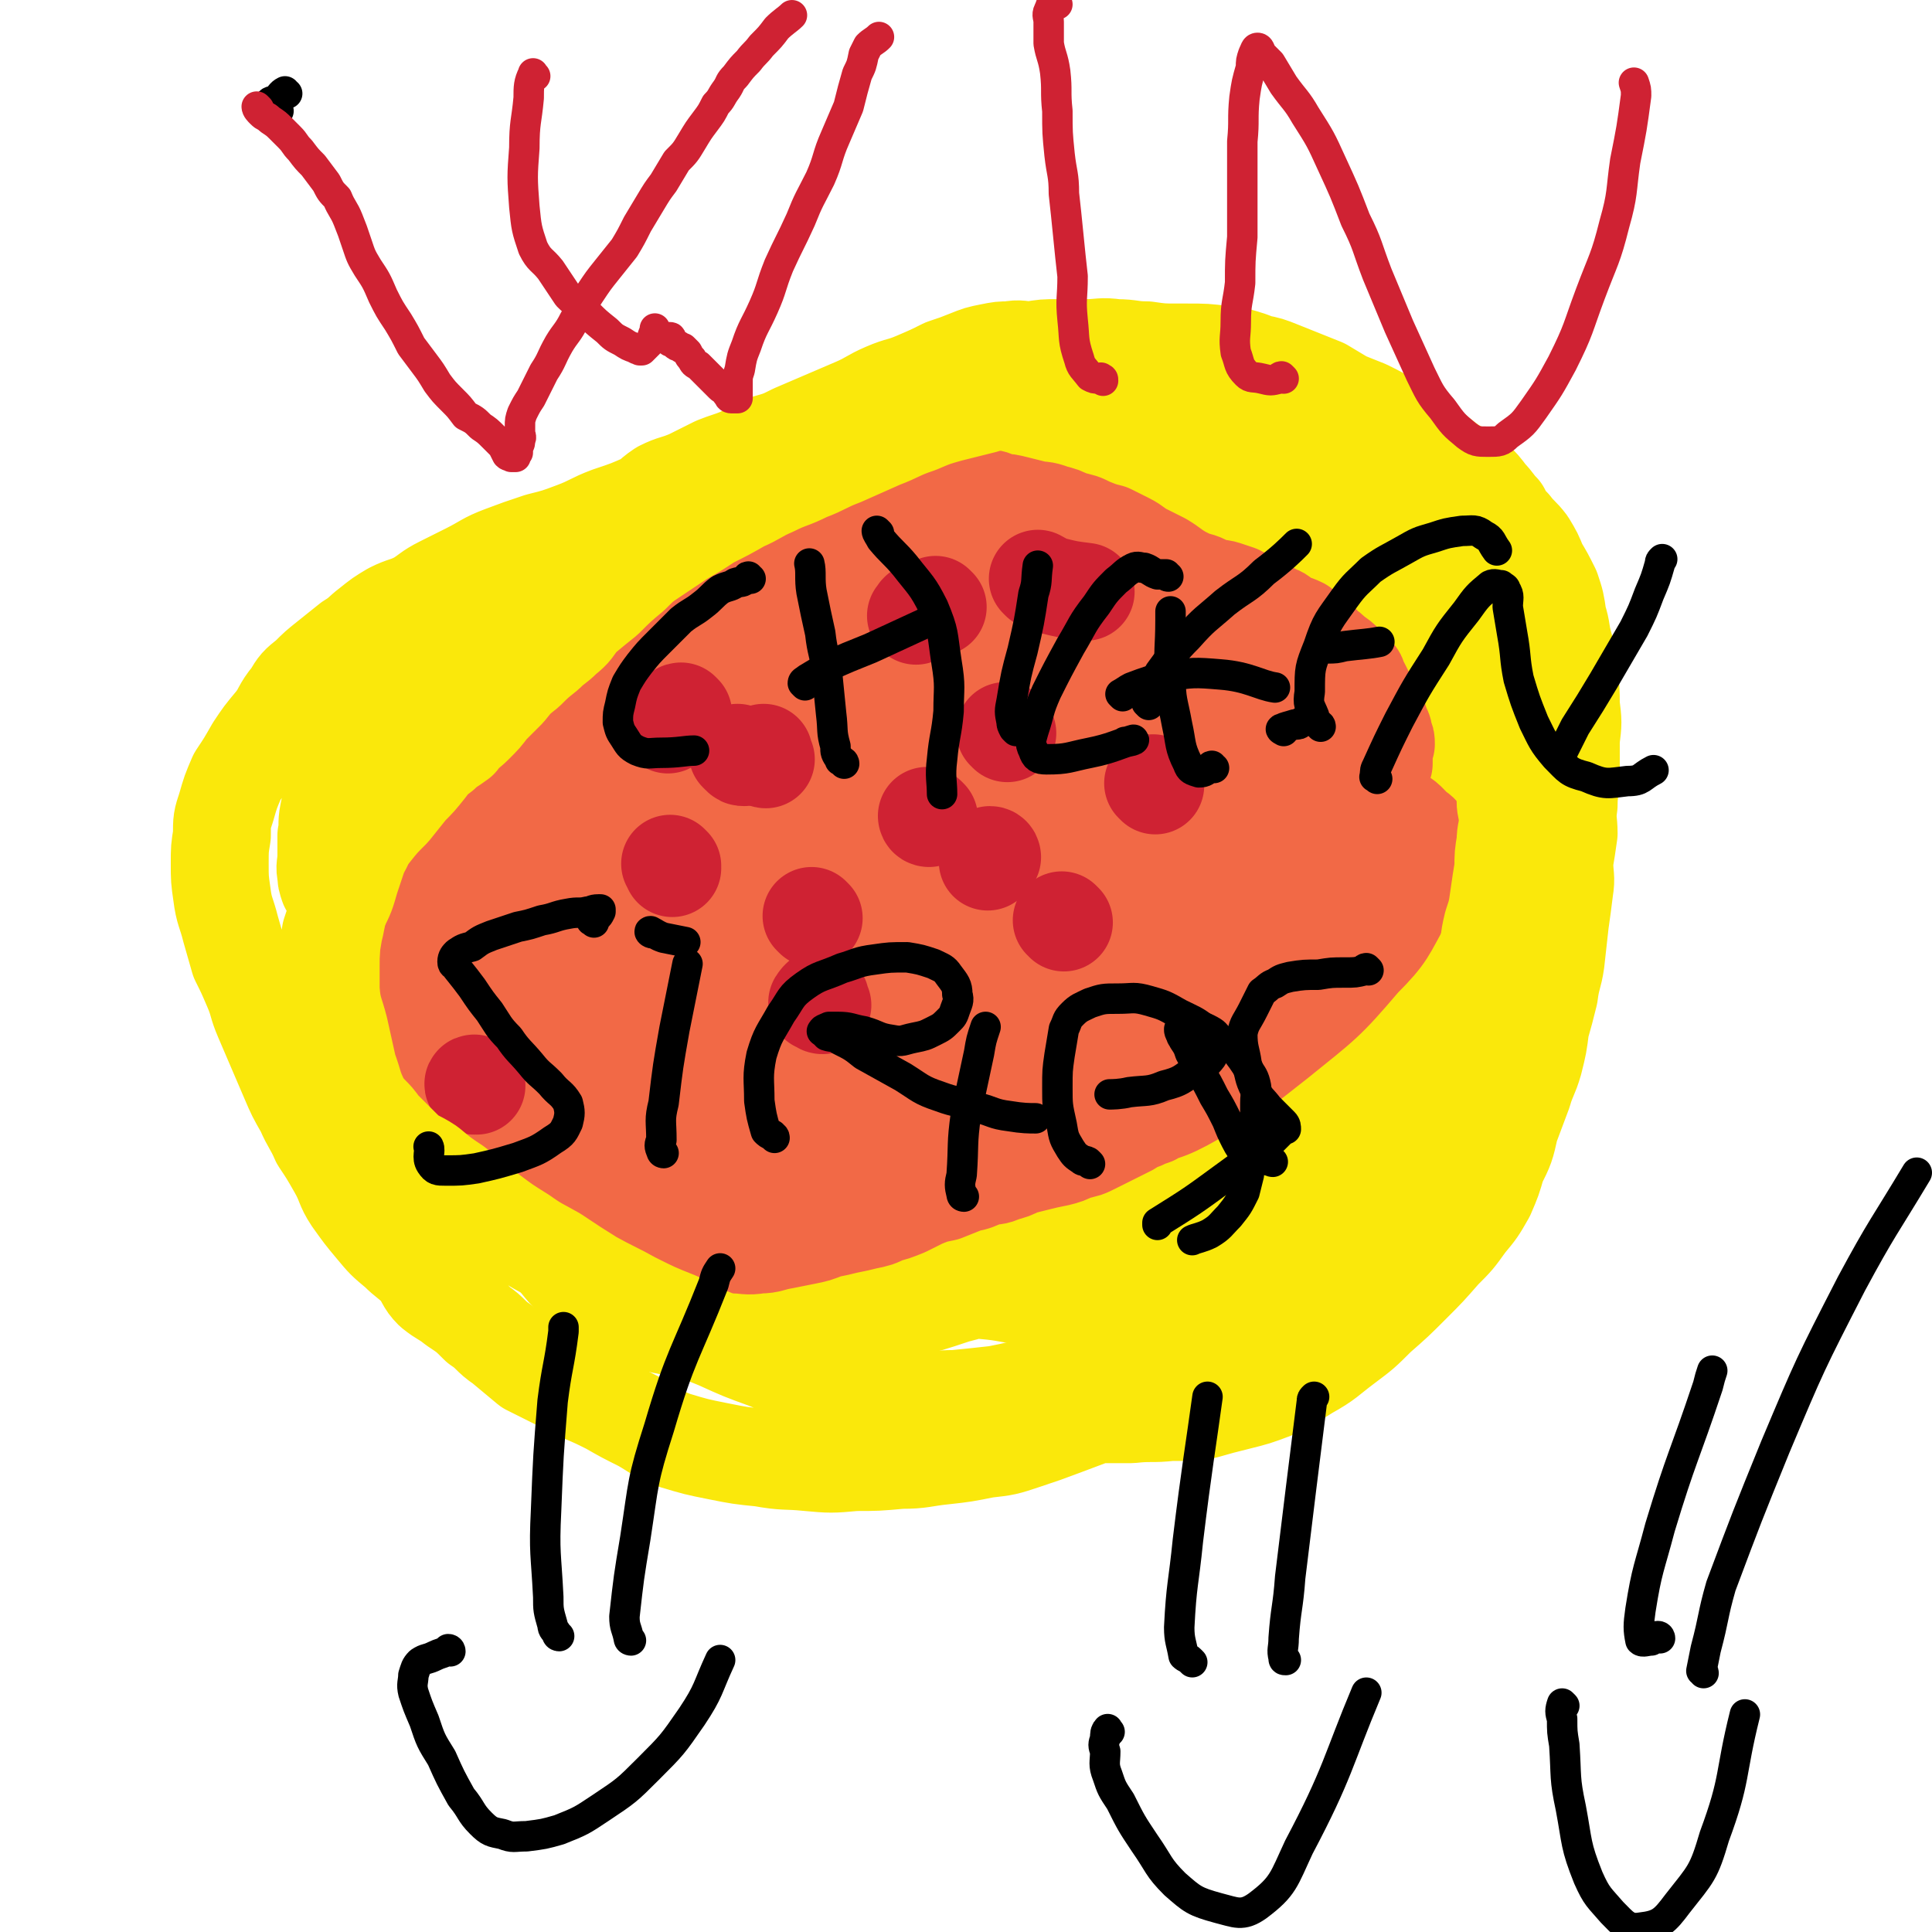 <svg viewBox='0 0 888 888' version='1.1' xmlns='http://www.w3.org/2000/svg' xmlns:xlink='http://www.w3.org/1999/xlink'><g fill='none' stroke='#FAE80B' stroke-width='7' stroke-linecap='round' stroke-linejoin='round'><path d='M546,538c0,-1 -1,-2 -1,-1 0,0 1,0 1,1 0,1 0,1 1,2 0,1 0,1 0,2 -1,1 -1,1 -2,1 -1,1 -1,1 -2,2 -3,1 -4,0 -7,2 -5,1 -5,2 -10,4 -5,2 -5,1 -10,3 -5,1 -5,1 -11,3 -6,2 -6,2 -12,3 -6,2 -6,2 -12,4 -7,1 -6,1 -13,3 -6,1 -6,1 -13,2 -7,2 -7,2 -14,3 -7,0 -7,-1 -15,-1 -8,-1 -8,0 -15,-1 -8,-1 -8,-2 -16,-4 -7,-1 -7,-1 -15,-3 -8,-2 -8,-1 -15,-4 -8,-2 -7,-3 -15,-7 -7,-4 -7,-3 -15,-7 -8,-4 -8,-4 -15,-8 -7,-5 -7,-5 -14,-11 -8,-7 -7,-7 -14,-13 -7,-7 -7,-7 -13,-14 -6,-6 -6,-6 -12,-13 -5,-5 -5,-5 -8,-12 -4,-6 -4,-6 -7,-13 -3,-8 -4,-8 -6,-17 -2,-10 -2,-10 -3,-20 -1,-11 -2,-11 -1,-22 0,-10 0,-10 2,-20 1,-10 0,-11 3,-20 3,-10 4,-9 8,-18 5,-9 4,-10 10,-18 5,-10 6,-10 13,-19 8,-9 8,-9 17,-18 10,-10 10,-10 20,-19 11,-9 11,-10 22,-18 13,-8 13,-8 26,-15 13,-7 13,-7 26,-13 12,-6 12,-6 25,-10 12,-3 12,-2 24,-4 12,-2 12,-3 24,-3 10,0 10,1 21,2 10,1 10,1 19,2 10,2 10,2 20,5 9,2 9,2 17,5 9,4 9,4 17,9 8,5 8,5 15,10 8,5 8,4 15,10 7,5 7,5 13,10 6,6 6,6 12,13 6,6 6,6 10,14 4,7 4,7 7,15 4,8 4,8 7,16 3,9 3,9 5,17 3,9 3,9 4,18 1,8 2,8 2,16 1,8 0,8 0,15 -1,8 -1,8 -3,16 -1,7 -1,7 -3,15 -1,7 -1,7 -3,15 -1,6 -2,6 -4,12 -2,5 -2,5 -4,11 -2,4 -2,4 -4,8 -2,4 -2,4 -4,7 -2,4 -2,4 -4,7 -2,3 -2,3 -4,6 -3,4 -3,5 -5,9 -3,4 -3,4 -6,8 -4,5 -4,5 -8,9 -3,4 -4,4 -7,8 -3,4 -3,5 -6,9 -3,3 -3,3 -6,5 -3,3 -4,3 -7,5 -3,2 -3,2 -7,3 -3,2 -3,2 -6,4 -4,1 -5,1 -9,2 -5,2 -5,2 -10,3 -5,2 -5,2 -10,4 -3,1 -6,2 -6,3 '/></g>
<g fill='none' stroke='#FAE80B' stroke-width='45' stroke-linecap='round' stroke-linejoin='round'><path d='M362,600c0,0 -1,-1 -1,-1 -2,0 -2,0 -4,0 -6,0 -6,0 -11,-2 -7,-1 -7,-1 -14,-4 -8,-4 -8,-5 -16,-9 -8,-3 -8,-3 -16,-6 -9,-3 -9,-3 -19,-5 -10,-3 -10,-3 -20,-6 -10,-3 -10,-3 -20,-7 -11,-5 -11,-5 -20,-12 -9,-6 -10,-6 -18,-14 -8,-8 -8,-8 -14,-18 -7,-10 -7,-10 -12,-21 -6,-13 -6,-13 -9,-26 -4,-13 -3,-13 -4,-26 -2,-13 -1,-13 0,-27 0,-13 -1,-13 3,-26 3,-14 4,-13 10,-26 5,-13 5,-14 12,-26 8,-14 7,-14 17,-26 8,-11 9,-10 20,-20 10,-8 10,-9 21,-16 10,-7 10,-7 21,-12 12,-6 12,-6 23,-10 13,-5 13,-4 26,-7 13,-4 13,-4 26,-7 14,-4 14,-4 28,-8 14,-3 14,-3 29,-5 15,-3 15,-2 29,-4 14,-2 14,-3 28,-5 14,-1 14,-1 28,-2 14,-1 14,-1 27,-1 14,0 14,0 28,1 12,1 12,1 24,3 9,2 9,3 18,7 9,4 9,5 17,10 7,5 8,5 14,11 7,7 7,8 12,17 6,7 6,7 10,16 5,8 5,8 9,17 3,9 3,9 4,17 2,11 2,11 3,23 0,12 0,12 -1,24 -1,14 -2,14 -3,28 -2,15 -2,15 -5,30 -2,13 -3,13 -7,27 -3,11 -3,11 -7,22 -4,10 -5,10 -10,20 -5,9 -5,9 -11,18 -6,8 -6,8 -13,15 -7,7 -7,7 -15,14 -9,7 -9,7 -18,13 -11,8 -12,7 -24,14 -12,6 -12,6 -24,11 -13,4 -13,4 -26,8 -11,3 -12,3 -24,6 -12,4 -12,5 -24,8 -12,4 -12,4 -24,7 -12,3 -12,3 -24,5 -11,2 -11,2 -23,3 -11,1 -11,1 -23,1 -10,0 -10,1 -20,0 -10,0 -10,0 -20,-2 -10,-2 -10,-2 -19,-6 -9,-5 -10,-5 -18,-11 -8,-8 -8,-8 -15,-17 -7,-9 -8,-9 -13,-18 -5,-10 -5,-10 -9,-21 -3,-10 -3,-10 -4,-21 -2,-11 -1,-12 -1,-23 1,-10 1,-10 2,-20 1,-8 1,-8 3,-16 1,-6 1,-7 4,-12 3,-7 4,-6 9,-12 4,-6 5,-6 9,-13 6,-7 6,-7 11,-14 7,-7 6,-7 13,-13 6,-6 6,-6 13,-11 8,-5 8,-5 17,-10 9,-5 9,-5 18,-9 10,-6 10,-6 21,-11 12,-5 11,-6 23,-11 13,-5 14,-4 28,-8 13,-3 13,-3 26,-6 13,-2 13,-2 26,-4 13,-1 14,-1 27,0 13,1 13,1 27,3 13,3 14,3 26,8 12,6 12,7 22,15 10,9 11,8 18,19 7,11 6,12 10,24 4,13 4,14 4,27 0,14 1,15 -4,29 -7,20 -9,20 -20,39 -10,18 -10,19 -23,35 -14,17 -15,17 -32,30 -14,10 -14,12 -30,16 -14,4 -15,2 -29,-1 -15,-3 -17,-2 -28,-10 -12,-10 -11,-12 -19,-26 -8,-14 -9,-15 -12,-31 -4,-16 -3,-17 -2,-34 1,-18 0,-19 6,-35 6,-18 7,-18 18,-33 11,-17 11,-18 26,-32 16,-15 16,-14 35,-25 16,-10 16,-11 35,-17 15,-5 16,-6 31,-6 13,-1 14,1 26,5 10,4 11,4 20,11 6,6 7,6 10,14 4,8 5,8 5,17 1,13 0,13 -2,26 -2,15 0,16 -6,31 -6,16 -8,16 -17,30 -10,15 -9,16 -21,28 -10,11 -11,11 -23,20 -10,6 -10,7 -21,10 -7,2 -8,2 -15,-1 -6,-2 -7,-2 -10,-7 -4,-7 -3,-8 -2,-16 0,-11 0,-11 3,-22 4,-13 5,-14 12,-26 8,-13 8,-13 18,-25 10,-12 9,-12 20,-22 10,-9 10,-9 21,-16 8,-5 8,-6 17,-9 3,-1 4,0 8,1 2,1 3,2 3,4 -1,5 -3,6 -6,11 -6,10 -7,10 -14,20 -12,17 -12,17 -25,33 -14,18 -14,18 -28,35 -13,15 -13,16 -27,29 -8,6 -8,7 -17,11 -4,1 -7,2 -9,0 -2,-4 -1,-7 0,-13 1,-11 1,-11 4,-22 6,-18 6,-18 14,-36 9,-19 9,-19 20,-37 12,-19 12,-19 26,-36 12,-14 12,-15 26,-27 7,-7 7,-7 15,-12 3,-2 6,-4 7,-3 2,2 0,5 -2,8 -4,8 -5,8 -10,15 -12,17 -12,18 -24,35 -17,24 -17,25 -35,48 -20,27 -20,27 -41,53 -18,21 -18,21 -36,41 -12,12 -12,15 -24,24 -2,1 -4,-1 -3,-4 0,-7 1,-8 5,-15 13,-24 14,-24 28,-47 20,-31 19,-32 40,-61 21,-30 21,-30 44,-58 18,-22 18,-22 38,-42 8,-8 9,-9 18,-16 1,0 2,0 2,1 -9,9 -11,9 -20,18 -19,18 -19,18 -38,36 -25,24 -25,24 -49,49 -28,27 -28,27 -56,54 -23,23 -23,23 -46,46 -11,11 -11,12 -23,21 -5,3 -10,7 -11,4 -1,-4 2,-9 6,-18 7,-18 7,-19 17,-35 19,-33 19,-33 41,-64 24,-33 24,-32 49,-63 18,-20 18,-19 37,-39 8,-9 10,-11 17,-18 1,-1 -2,1 -3,2 -7,6 -7,5 -14,11 -26,22 -26,21 -52,44 -51,47 -51,47 -102,95 -31,31 -30,33 -62,62 -4,4 -12,8 -11,5 2,-9 8,-15 18,-29 19,-29 18,-30 40,-57 34,-41 35,-40 72,-77 28,-28 27,-28 58,-53 22,-17 23,-16 46,-30 14,-8 15,-9 29,-15 1,0 2,2 1,3 -5,6 -6,6 -13,11 -15,12 -15,11 -31,24 -21,17 -21,17 -42,35 -24,20 -23,21 -46,41 -18,15 -18,14 -36,28 -13,11 -13,11 -27,22 -4,3 -4,4 -7,6 -1,0 -3,-1 -2,-2 6,-8 8,-8 15,-16 14,-15 14,-16 28,-30 24,-23 25,-23 49,-44 22,-19 22,-18 44,-36 13,-11 13,-11 26,-22 6,-4 11,-6 12,-8 0,0 -5,2 -10,5 -13,5 -13,5 -25,12 -22,11 -22,12 -43,24 -32,17 -32,17 -63,35 -25,15 -24,15 -49,29 -19,10 -18,11 -37,20 -10,5 -11,6 -21,8 -3,0 -5,-1 -6,-4 -1,-5 -1,-6 1,-11 6,-15 6,-15 15,-28 11,-17 12,-17 25,-32 14,-16 15,-16 30,-31 13,-13 13,-13 26,-24 8,-6 8,-6 16,-11 2,-2 5,-4 4,-3 -1,1 -3,3 -7,6 -8,7 -8,6 -16,13 -14,12 -13,13 -28,25 -22,18 -23,17 -46,35 -19,13 -18,14 -38,27 -14,9 -14,9 -29,16 -9,4 -10,5 -19,7 -1,0 -2,-2 -1,-3 0,-5 0,-5 3,-9 8,-11 9,-11 19,-20 13,-13 13,-13 28,-24 16,-11 16,-12 33,-21 14,-7 14,-8 29,-13 8,-2 9,-2 18,-1 4,0 5,0 7,3 2,2 2,4 0,7 -6,10 -8,9 -15,18 -12,14 -12,14 -24,28 -17,20 -17,21 -34,40 -15,17 -14,17 -30,33 -9,10 -10,9 -20,18 -6,5 -7,6 -12,9 -1,0 -1,-2 0,-4 1,-3 1,-3 2,-6 4,-8 4,-8 7,-17 4,-11 4,-11 9,-22 5,-13 5,-13 10,-25 4,-10 3,-10 8,-20 4,-6 3,-8 9,-12 4,-4 5,-3 11,-3 5,0 6,0 11,3 6,3 7,3 12,8 5,6 7,6 10,13 4,10 3,11 3,22 1,13 1,14 -2,27 -3,13 -4,13 -9,26 -4,11 -4,11 -9,22 -5,9 -5,10 -11,18 -6,7 -6,9 -13,13 -5,2 -6,1 -12,-1 -6,-2 -7,-3 -12,-8 -7,-5 -8,-5 -12,-12 -4,-6 -3,-7 -3,-15 0,-6 -1,-7 2,-12 3,-4 5,-3 10,-6 6,-4 5,-5 12,-8 9,-4 9,-4 19,-7 10,-3 10,-4 20,-4 9,1 9,2 18,6 6,3 7,3 12,7 3,4 4,5 4,9 0,6 -1,6 -3,12 -6,10 -6,11 -13,20 -8,11 -8,12 -18,21 -10,9 -10,10 -22,15 -8,4 -9,3 -18,2 -8,0 -10,1 -16,-4 -6,-5 -6,-7 -8,-15 -3,-11 -4,-12 -3,-23 2,-14 4,-15 9,-29 5,-14 3,-15 11,-27 8,-13 9,-12 19,-22 10,-10 10,-11 22,-17 10,-5 11,-4 22,-6 10,-1 11,-2 21,1 6,2 7,4 11,10 5,6 6,6 7,14 1,9 1,10 -2,19 -4,13 -5,13 -12,24 -6,11 -5,12 -14,20 -7,6 -8,6 -17,9 -9,4 -9,5 -18,5 -9,0 -10,-1 -17,-4 -7,-4 -8,-4 -13,-11 -4,-5 -4,-6 -5,-12 -1,-7 -1,-8 1,-15 3,-10 3,-10 8,-18 4,-8 4,-8 11,-13 4,-4 5,-4 11,-6 5,-1 5,0 10,1 3,2 4,2 6,5 3,4 2,5 3,10 1,5 0,5 0,11 0,7 1,7 0,14 -1,7 -1,7 -4,13 -1,4 -2,4 -5,7 -2,3 -3,3 -6,4 -4,1 -5,2 -9,2 -4,-1 -4,-1 -7,-3 -3,-2 -3,-2 -5,-4 -2,-2 -3,-3 -3,-5 0,-3 1,-3 3,-5 3,-3 4,-3 7,-4 4,0 5,0 9,1 5,2 5,2 9,4 7,2 7,2 14,3 15,2 15,1 29,3 15,2 15,3 30,5 16,1 16,1 32,2 13,1 13,1 26,0 7,0 7,-1 14,-4 4,-1 6,-1 7,-4 2,-3 -1,-5 -3,-9 -5,-8 -5,-7 -11,-15 -7,-11 -7,-11 -15,-22 -9,-11 -9,-10 -19,-21 -9,-11 -11,-10 -19,-21 -8,-11 -8,-12 -14,-24 -6,-11 -8,-11 -10,-22 -2,-10 -1,-11 1,-21 2,-8 1,-9 7,-16 5,-7 7,-6 15,-11 8,-4 9,-4 17,-6 8,-1 9,-2 17,-1 6,0 7,0 12,3 4,2 4,4 7,8 2,5 3,5 3,10 0,5 -1,6 -3,11 -2,6 -2,6 -6,11 -7,10 -7,10 -15,18 -10,10 -11,10 -22,20 -11,10 -11,10 -23,19 -8,6 -8,7 -17,11 -4,2 -7,4 -8,3 0,-2 3,-5 6,-8 7,-7 7,-7 15,-13 18,-14 18,-14 36,-27 24,-17 23,-18 48,-33 24,-15 25,-14 51,-26 19,-9 19,-9 39,-16 8,-3 10,-3 16,-4 1,0 1,2 0,3 -6,4 -7,3 -14,6 -12,6 -12,5 -25,11 -19,9 -19,9 -38,18 -23,9 -23,10 -47,18 -20,7 -20,7 -42,13 -12,4 -12,3 -24,5 -6,1 -11,3 -12,1 0,-4 5,-7 10,-12 12,-10 12,-11 25,-20 23,-16 24,-16 48,-31 24,-14 24,-15 48,-27 17,-9 17,-8 34,-15 7,-3 12,-5 15,-5 2,0 -3,3 -6,5 -9,5 -9,5 -18,10 -17,9 -17,9 -35,18 -31,18 -31,18 -62,36 -29,17 -29,18 -58,34 -18,10 -18,10 -37,19 -11,5 -18,9 -22,8 -3,-1 3,-7 7,-12 11,-11 11,-12 24,-22 22,-16 22,-16 46,-29 25,-13 24,-15 51,-24 25,-9 26,-8 53,-12 21,-3 21,-4 43,-3 12,1 12,2 24,6 6,2 8,2 11,5 1,2 -1,4 -4,5 -4,3 -5,3 -10,4 -10,3 -10,3 -20,6 -15,4 -15,5 -30,10 -15,4 -15,4 -30,8 -7,2 -7,2 -15,4 -2,1 -6,2 -5,2 4,-2 8,-2 15,-5 15,-5 15,-5 30,-10 25,-8 25,-9 50,-16 25,-8 25,-8 51,-13 19,-3 19,-4 37,-4 10,0 13,0 20,3 2,1 1,4 -1,6 -2,2 -2,3 -5,4 -5,1 -5,1 -10,0 -5,0 -5,0 -9,-2 -6,-2 -6,-1 -11,-4 -6,-4 -6,-4 -12,-8 -4,-4 -6,-4 -9,-9 -1,-2 0,-3 1,-5 1,-1 2,-1 4,-1 4,1 4,3 9,5 6,3 6,3 12,6 11,5 11,4 21,10 11,6 12,5 22,13 11,8 10,9 19,19 7,9 7,10 13,20 3,5 3,6 4,12 1,3 1,3 0,6 -1,2 -2,4 -3,3 -4,0 -4,-1 -8,-4 -7,-5 -7,-5 -14,-11 -13,-11 -13,-10 -25,-22 -11,-11 -12,-11 -21,-23 -6,-9 -5,-10 -10,-21 -3,-6 -4,-6 -5,-12 0,-2 1,-4 2,-4 3,-1 4,0 7,1 8,3 8,3 15,6 9,5 9,5 18,11 11,8 11,8 21,17 10,8 11,8 18,18 6,8 6,9 9,18 2,6 3,7 3,13 0,6 -1,6 -4,12 -3,6 -3,6 -8,11 -4,4 -5,4 -10,6 -3,1 -4,1 -7,0 -3,-2 -4,-3 -5,-6 -1,-10 -2,-10 0,-20 2,-13 1,-13 7,-25 4,-10 5,-11 13,-18 4,-5 6,-6 12,-6 3,0 4,3 6,7 3,7 3,8 4,15 3,13 3,13 5,26 2,14 2,14 3,28 0,14 0,14 0,27 -1,9 -1,9 -4,18 -1,7 0,8 -4,13 -3,5 -3,4 -8,7 -3,2 -4,4 -6,3 -4,-2 -4,-4 -7,-8 -4,-7 -5,-7 -8,-15 -3,-11 -3,-12 -5,-23 -1,-11 -1,-11 0,-22 0,-5 0,-6 2,-10 0,-1 2,-1 3,0 2,3 2,4 3,9 1,6 1,6 2,12 2,9 2,9 3,18 2,11 1,11 1,22 1,10 2,10 2,20 -1,9 -1,9 -3,19 -1,9 0,10 -3,18 -3,8 -4,8 -7,15 -3,5 -3,6 -6,10 -1,0 -2,0 -2,-1 0,-2 0,-2 1,-4 2,-7 2,-7 5,-14 6,-13 6,-13 13,-25 9,-15 9,-15 19,-30 7,-10 7,-10 14,-20 3,-3 6,-6 8,-6 1,1 -1,4 -2,8 -2,5 -1,5 -3,10 -4,9 -5,9 -9,18 -7,13 -7,13 -15,26 -10,16 -10,16 -21,31 -9,13 -9,13 -18,24 -6,8 -6,8 -13,15 -4,3 -4,4 -9,5 -3,1 -4,0 -5,-1 -1,-2 -1,-3 0,-6 1,-4 1,-4 3,-8 4,-8 4,-8 9,-15 7,-9 6,-10 14,-18 9,-9 10,-8 21,-16 8,-6 8,-6 17,-11 4,-2 5,-2 9,-2 1,0 2,2 1,3 -4,3 -5,3 -10,6 -8,4 -9,3 -17,7 -16,8 -16,8 -32,15 -20,10 -20,9 -41,19 -21,9 -21,9 -42,18 -21,9 -21,9 -42,19 -18,8 -18,9 -36,17 -13,6 -13,6 -26,11 -7,4 -7,4 -15,7 -2,0 -4,1 -4,0 1,-1 2,-2 4,-3 5,-3 5,-2 10,-5 6,-4 6,-4 12,-8 10,-6 10,-6 20,-12 10,-6 10,-6 20,-12 8,-4 8,-5 16,-7 3,-2 5,-2 8,-1 1,0 1,3 0,4 -5,6 -6,5 -12,10 -9,6 -9,6 -18,11 -16,11 -16,11 -33,21 -16,10 -16,10 -32,19 -13,7 -13,6 -27,11 -10,3 -10,4 -20,5 -4,1 -5,0 -9,-2 -2,-1 -3,-2 -3,-5 1,-3 1,-4 4,-7 3,-3 4,-4 8,-5 4,-2 5,-2 10,-1 5,0 5,2 11,3 9,2 9,2 18,2 15,1 15,1 29,2 16,1 16,1 32,3 15,2 15,2 30,6 12,2 12,2 24,6 7,2 8,2 14,6 3,2 4,2 5,5 1,1 -1,2 -2,2 -8,0 -8,-1 -17,-2 -12,-1 -11,-2 -23,-3 -19,-2 -19,-1 -38,-3 -22,-2 -22,-2 -44,-5 -25,-3 -25,-3 -50,-6 -20,-4 -21,-3 -41,-8 -15,-4 -15,-4 -28,-10 -9,-4 -10,-4 -16,-11 -1,-2 -1,-4 1,-6 3,-2 5,-2 10,-2 6,0 6,1 13,2 12,2 12,3 23,4 16,2 16,1 31,2 22,2 22,2 43,3 22,1 22,1 44,1 19,1 19,1 38,2 12,0 13,-1 25,1 3,0 5,1 5,2 0,1 -3,2 -7,2 -11,0 -11,-1 -21,-2 -15,-2 -15,-2 -29,-4 -18,-2 -18,-3 -35,-4 -21,-2 -21,-2 -42,-3 -19,-2 -19,-1 -38,-3 -15,-1 -15,0 -29,-2 -11,-2 -13,0 -21,-5 -3,-1 -3,-4 -2,-7 1,-5 2,-5 6,-8 8,-5 9,-4 18,-7 13,-5 13,-5 25,-9 18,-6 18,-6 36,-11 20,-6 20,-6 39,-12 19,-6 18,-6 37,-12 13,-4 13,-3 26,-7 6,-2 11,-3 12,-4 1,-1 -3,1 -7,2 -8,1 -8,1 -16,3 -17,3 -17,2 -34,6 -21,5 -21,5 -42,11 -21,7 -21,8 -43,15 -18,5 -17,6 -35,11 -8,2 -8,3 -16,3 -2,0 -4,-1 -3,-2 1,-2 3,-2 6,-4 12,-8 12,-8 24,-15 16,-9 16,-10 32,-18 18,-9 18,-10 36,-17 17,-6 17,-6 34,-10 8,-2 9,-1 17,0 3,0 6,0 6,2 -1,4 -4,5 -9,9 -10,8 -11,7 -22,15 -20,13 -20,13 -41,27 -21,14 -21,15 -43,28 -15,10 -15,9 -30,18 -7,4 -10,6 -14,7 -1,1 2,-2 4,-3 9,-6 9,-6 19,-10 15,-7 15,-7 30,-13 24,-9 24,-10 48,-18 25,-7 25,-9 50,-12 24,-3 25,-2 50,0 19,1 21,0 38,7 10,4 9,7 16,15 4,6 6,7 5,14 0,4 -2,5 -6,8 -4,3 -5,3 -10,5 -7,2 -7,1 -13,4 -10,5 -10,6 -20,11 -11,6 -11,6 -22,12 -9,5 -9,5 -18,11 -4,2 -5,3 -8,4 0,1 1,1 2,0 3,0 3,-1 6,-2 14,-4 14,-4 28,-9 24,-9 24,-9 47,-18 29,-11 29,-11 58,-22 22,-8 22,-8 44,-17 16,-6 18,-5 32,-13 3,-1 4,-4 3,-6 -2,-2 -4,-3 -8,-3 -11,-1 -12,0 -23,1 -15,0 -15,0 -30,1 -19,1 -19,1 -39,2 -20,2 -20,2 -41,4 -16,1 -16,1 -32,1 -11,0 -12,1 -22,-1 -2,0 -3,-2 -2,-4 2,-4 4,-4 8,-7 10,-6 11,-6 21,-11 20,-9 20,-10 41,-18 21,-9 21,-9 43,-16 20,-6 20,-6 41,-10 14,-3 15,-4 28,-3 4,0 6,3 6,6 -1,3 -3,4 -8,6 -12,7 -12,6 -25,12 -19,9 -18,10 -37,18 -24,10 -24,10 -48,18 -22,7 -22,8 -45,11 -17,2 -18,2 -34,-3 -10,-3 -13,-4 -18,-13 -6,-10 -7,-13 -4,-25 5,-22 8,-23 19,-44 12,-23 11,-24 27,-45 17,-23 18,-22 38,-43 15,-16 15,-16 32,-30 9,-7 9,-7 19,-12 5,-3 8,-5 11,-4 1,1 -1,4 -3,8 -3,5 -2,5 -6,10 -7,9 -8,9 -16,18 -12,13 -12,13 -24,26 -13,15 -13,16 -27,31 -12,12 -13,12 -25,24 -6,8 -8,10 -13,15 -1,1 1,-2 2,-3 4,-4 4,-4 8,-9 12,-12 13,-12 25,-24 16,-18 15,-18 31,-35 15,-16 15,-16 30,-31 9,-11 10,-10 18,-21 1,-2 1,-4 0,-4 -3,-1 -4,1 -8,3 -10,7 -10,8 -19,16 -13,12 -13,12 -26,24 -16,17 -16,17 -32,34 -15,16 -15,16 -29,32 -11,13 -11,12 -21,26 -4,6 -4,6 -7,13 0,3 -1,5 1,5 3,0 5,-2 10,-5 9,-5 9,-5 17,-12 15,-14 15,-14 30,-28 14,-13 15,-13 29,-26 12,-12 12,-13 23,-25 6,-6 6,-5 11,-11 4,-5 4,-5 8,-10 '/></g>
<g fill='none' stroke='#CF2233' stroke-width='45' stroke-linecap='round' stroke-linejoin='round'><path d='M343,342c0,0 -1,-1 -1,-1 '/><path d='M501,370c-1,-1 -1,-1 -1,-1 '/><path d='M479,277c0,0 -1,-1 -1,-1 -1,0 -1,1 -1,2 '/><path d='M418,427c0,0 -1,-1 -1,-1 0,1 0,2 0,4 0,0 0,0 0,1 '/><path d='M290,475c0,0 -1,-1 -1,-1 '/></g>
<g fill='none' stroke='#000000' stroke-width='3' stroke-linecap='round' stroke-linejoin='round'><path d='M273,301c-1,-1 -2,-1 -1,-1 0,-2 1,-2 2,-3 3,-2 3,-2 6,-4 3,-4 3,-4 6,-8 3,-4 4,-3 7,-7 2,-2 2,-3 4,-5 3,-4 3,-4 6,-7 4,-3 4,-3 8,-5 4,-3 4,-3 9,-6 4,-2 4,-2 8,-3 3,-2 3,-2 7,-3 3,-1 3,-1 6,-1 3,-1 3,-1 6,-1 3,-1 3,-1 6,-2 3,-1 3,-1 6,-1 3,-1 3,-1 6,-1 3,0 3,0 7,-1 3,0 3,-1 7,-1 4,-1 4,-1 8,-2 3,-1 3,-1 7,-2 3,-1 3,0 7,0 3,0 3,-1 7,-1 4,-1 4,-1 8,-1 4,0 4,0 8,0 4,0 4,0 7,0 3,1 3,1 7,1 3,1 3,1 7,2 3,0 3,0 7,1 2,0 2,0 5,1 3,1 3,1 6,2 3,0 4,0 7,0 4,0 4,0 8,0 5,0 5,1 9,1 4,0 4,0 9,0 5,0 5,0 11,0 5,0 5,1 10,1 4,0 4,0 8,0 4,0 4,0 7,0 3,1 3,0 7,1 3,0 3,0 7,1 3,0 3,0 6,1 2,1 2,1 5,2 2,1 2,1 5,2 3,1 3,1 5,2 3,1 3,1 6,2 3,2 3,2 5,3 3,2 3,2 5,3 2,2 2,2 4,4 3,1 3,1 5,3 2,2 2,2 3,4 2,2 2,2 4,4 2,2 2,2 3,4 2,3 2,3 4,6 2,2 2,2 4,5 2,3 1,3 3,6 2,2 2,2 3,5 2,3 1,3 2,6 1,2 1,2 1,5 1,3 1,3 2,6 0,3 1,3 2,6 0,3 0,3 1,7 0,3 -1,3 0,6 0,3 0,3 1,6 0,3 0,3 0,7 1,2 1,2 1,5 1,3 1,3 1,6 0,3 0,3 0,7 0,3 -1,3 -1,7 0,4 0,4 0,9 0,4 -1,4 -1,9 -1,4 -1,4 -1,7 -1,4 -2,4 -2,7 -1,4 -1,4 -2,8 -2,5 -2,5 -3,10 -2,4 -2,4 -3,9 -2,3 -2,2 -4,5 -1,3 -1,3 -3,6 -2,2 -1,3 -3,5 -2,3 -2,3 -4,6 -2,4 -2,4 -5,7 -3,5 -2,5 -5,10 -3,4 -4,4 -7,7 -4,4 -4,4 -8,8 -4,3 -4,3 -8,6 -3,2 -3,2 -7,5 -3,2 -2,2 -5,5 -4,3 -4,3 -8,5 -4,4 -4,3 -9,7 -5,3 -5,3 -10,7 -6,3 -5,4 -11,7 -5,3 -6,3 -11,6 -5,2 -5,2 -10,4 -4,2 -4,2 -9,4 -5,1 -5,1 -10,3 -4,2 -4,2 -8,3 -6,2 -6,2 -11,3 -6,1 -5,2 -11,3 -6,1 -6,1 -12,2 -7,1 -7,1 -14,2 -6,1 -6,1 -13,2 -7,0 -7,1 -14,1 -7,0 -7,0 -14,0 -8,0 -8,0 -16,0 -9,0 -9,1 -17,1 -7,1 -7,1 -15,1 -8,0 -8,0 -16,0 -7,0 -7,0 -15,0 -7,-1 -7,-1 -14,-2 -7,-1 -7,-1 -13,-2 -6,-1 -6,-1 -12,-3 -7,-2 -7,-2 -13,-4 -6,-2 -6,-1 -11,-4 -5,-2 -5,-2 -9,-5 -4,-4 -3,-4 -7,-8 -3,-5 -3,-4 -6,-9 -4,-6 -4,-6 -7,-13 -2,-5 -2,-6 -4,-11 -2,-6 -2,-5 -4,-11 -1,-4 -1,-4 -2,-9 -1,-5 -1,-5 -1,-10 -1,-4 -1,-4 -1,-8 -1,-6 -1,-6 -1,-11 0,-6 0,-6 0,-11 0,-5 0,-5 0,-9 0,-5 0,-5 0,-10 1,-5 1,-5 1,-9 1,-5 1,-6 2,-11 0,-5 1,-5 2,-10 1,-5 0,-5 1,-10 1,-5 2,-5 3,-10 2,-5 2,-5 4,-9 1,-5 1,-5 3,-9 2,-4 3,-3 5,-7 3,-3 3,-3 5,-6 2,-4 2,-4 4,-7 2,-2 3,-2 5,-5 1,-2 1,-3 3,-5 1,-2 1,-2 3,-4 2,-3 2,-2 5,-4 2,-2 2,-2 4,-4 3,-2 2,-2 5,-4 3,-2 3,-1 6,-3 3,-2 3,-2 5,-3 3,-2 3,-1 6,-3 3,-1 3,-2 7,-3 3,-2 4,-2 8,-3 4,-2 4,-2 8,-4 4,-2 4,-2 8,-4 5,-2 5,-2 10,-4 5,-2 8,-3 11,-4 '/></g>
<g fill='none' stroke='#F26946' stroke-width='3' stroke-linecap='round' stroke-linejoin='round'><path d='M288,498c0,0 0,-1 -1,-1 0,0 0,0 0,0 -1,-6 -1,-6 -1,-12 1,-11 0,-12 4,-22 8,-19 9,-18 19,-36 10,-17 10,-17 21,-33 12,-16 12,-16 25,-32 11,-14 11,-14 22,-28 7,-8 8,-8 15,-15 3,-4 3,-5 6,-7 0,0 0,1 0,2 -2,2 -2,2 -3,4 -7,10 -7,10 -13,20 -13,20 -13,20 -25,40 -15,22 -16,21 -30,43 -7,11 -6,12 -13,22 -4,7 -5,7 -10,14 0,0 1,0 1,1 0,0 0,0 0,0 3,-4 3,-4 5,-8 6,-8 6,-8 12,-17 10,-16 10,-16 22,-33 9,-13 9,-13 19,-26 7,-9 7,-9 14,-18 4,-5 4,-5 9,-10 1,0 2,-1 2,0 0,1 0,2 -1,3 -4,6 -4,6 -8,11 -9,11 -9,10 -17,21 -11,14 -10,15 -21,29 -11,13 -11,13 -22,27 -7,9 -7,9 -14,18 -2,2 -2,3 -4,4 -1,0 -1,-1 0,-2 1,-3 2,-2 4,-5 3,-4 3,-4 6,-9 6,-7 6,-7 12,-15 3,-5 3,-5 6,-10 7,-9 8,-9 15,-18 '/></g>
<g fill='none' stroke='#F26946' stroke-width='45' stroke-linecap='round' stroke-linejoin='round'><path d='M332,466c0,-1 -1,-1 -1,-1 0,-1 0,0 0,0 -1,-4 -2,-4 -2,-9 2,-11 2,-11 7,-22 7,-19 8,-19 17,-37 9,-18 10,-18 20,-35 9,-17 9,-17 20,-32 6,-10 6,-9 12,-18 3,-4 4,-6 5,-8 0,-1 -1,1 -2,3 -3,3 -3,3 -5,7 -11,16 -11,16 -22,31 -16,23 -16,23 -31,45 -14,20 -13,21 -27,41 -10,15 -10,15 -21,29 -6,8 -6,8 -13,15 -2,2 -4,4 -5,3 -1,-1 1,-4 2,-8 3,-9 3,-9 7,-18 7,-15 6,-16 13,-30 10,-19 10,-19 21,-36 9,-13 9,-13 19,-25 6,-7 6,-7 13,-13 2,-3 3,-4 4,-5 1,0 0,1 0,3 -1,2 -2,2 -3,4 -7,8 -7,8 -13,17 -12,16 -11,16 -22,32 -13,16 -13,16 -26,33 -10,12 -10,12 -21,24 -5,6 -5,6 -10,12 -2,2 -4,4 -4,3 1,-1 3,-3 5,-7 6,-9 5,-9 11,-18 11,-17 11,-17 22,-34 11,-18 11,-18 22,-35 7,-11 7,-10 15,-21 3,-4 2,-5 6,-8 0,-1 1,-1 1,-1 -1,1 -2,1 -3,2 -3,3 -3,3 -6,6 -11,12 -11,12 -22,23 -14,15 -14,15 -29,30 -10,11 -10,11 -21,21 -6,6 -6,7 -13,12 -2,2 -3,2 -5,2 -1,-1 0,-2 0,-3 2,-5 2,-5 4,-9 4,-8 4,-8 8,-16 6,-10 5,-11 11,-20 5,-7 6,-7 12,-14 5,-6 5,-6 11,-10 3,-3 4,-3 8,-4 3,-1 3,-1 6,0 3,0 3,1 5,3 2,2 3,2 3,5 2,6 1,6 1,12 -1,9 -1,10 -4,18 -5,12 -5,12 -12,23 -6,11 -5,12 -13,21 -7,9 -8,9 -16,15 -6,5 -6,6 -13,7 -6,1 -9,3 -12,-1 -4,-6 -2,-9 -3,-17 -1,-11 -3,-12 0,-22 3,-13 4,-13 10,-25 6,-11 5,-11 12,-20 6,-8 6,-8 14,-14 6,-5 6,-5 13,-8 5,-2 6,-2 11,-2 6,-1 6,-1 11,0 4,2 5,2 8,5 2,2 3,2 4,6 1,4 0,5 -2,9 -3,7 -4,7 -9,14 -7,9 -7,10 -15,18 -8,9 -8,9 -17,17 -9,7 -9,7 -18,13 -7,4 -7,4 -15,7 -6,1 -8,3 -12,1 -5,-2 -4,-5 -7,-10 -3,-7 -4,-8 -4,-15 -1,-11 0,-11 2,-22 1,-9 1,-10 3,-19 2,-5 2,-5 5,-9 1,-2 2,-4 4,-4 2,0 2,2 4,4 1,1 2,1 2,3 3,4 2,4 4,9 2,6 2,6 4,12 2,8 2,8 3,15 1,5 1,5 0,9 -1,3 -1,3 -2,6 -2,2 -2,2 -4,4 -2,1 -3,1 -5,2 -5,2 -4,3 -9,4 -3,2 -3,2 -7,3 -4,0 -4,0 -8,-1 -3,0 -3,0 -6,-2 -3,-1 -3,-2 -4,-5 -2,-3 -1,-4 -1,-8 0,-4 1,-4 2,-7 1,-3 2,-3 3,-5 2,-2 2,-1 4,-3 1,-1 1,-1 2,-2 0,-1 0,-1 1,-2 0,-1 0,0 0,-1 1,-1 0,-1 0,-2 0,-2 0,-2 0,-3 0,-2 0,-2 1,-4 0,-1 0,-1 0,-3 0,-1 -1,-1 -1,-2 0,-1 1,-1 1,-2 0,-2 0,-2 1,-4 0,-3 0,-3 1,-5 1,-3 1,-3 1,-5 1,-3 1,-3 2,-6 1,-2 1,-2 2,-4 1,-2 1,-2 2,-3 1,-2 1,-2 2,-4 1,-1 1,0 2,-1 1,-1 1,-1 2,-2 1,-1 2,-1 3,-2 1,-1 1,-1 3,-3 1,-1 1,-1 3,-2 1,-1 1,-2 2,-3 1,-1 2,-1 3,-2 0,-1 0,-1 1,-2 1,-2 1,-2 2,-3 1,-1 1,-1 2,-3 0,-1 0,-1 1,-3 1,-1 1,-1 2,-2 0,-1 0,-1 1,-2 0,-1 0,0 0,-1 0,0 0,0 0,0 1,-2 1,-2 2,-4 1,-1 1,-1 2,-3 1,-1 1,-1 3,-2 0,0 0,0 0,0 1,-1 1,-1 2,-1 1,-1 1,-1 3,-2 2,-2 2,-2 5,-3 2,-1 2,-1 4,-2 2,0 2,0 4,-1 1,0 1,-1 3,-2 1,0 2,0 3,-1 2,0 2,-1 4,-2 1,0 1,0 3,-1 2,-1 1,-1 3,-2 2,-1 2,-1 4,-2 3,-2 3,-1 6,-2 3,-2 3,-1 6,-3 3,-1 3,-2 5,-4 3,-2 2,-2 5,-3 2,-2 2,-1 4,-2 2,-1 2,-1 4,-3 2,-1 2,-1 4,-3 3,-1 3,-1 5,-2 3,-1 3,-1 6,-2 2,-1 2,0 4,-1 2,-1 1,-2 3,-2 3,-2 3,-2 5,-3 3,-1 3,-1 6,-2 3,-1 3,-1 6,-1 3,-1 3,-2 5,-3 3,0 3,0 5,-1 2,-1 2,-2 5,-2 2,-1 2,-1 4,-1 3,0 3,0 5,0 3,0 3,-1 5,-1 3,0 3,-1 6,-1 2,0 2,0 5,0 3,-1 3,-1 5,-1 3,-1 3,0 6,0 3,0 3,-1 5,-1 4,0 4,1 7,1 3,0 3,-1 7,-1 3,0 3,0 6,0 3,0 3,-1 6,-1 3,-1 3,0 6,0 3,-1 3,0 7,0 3,0 3,0 6,0 3,0 3,0 6,0 3,0 3,-1 6,0 3,0 3,0 6,0 3,1 3,1 5,1 4,1 4,1 8,1 3,1 3,1 6,1 4,1 4,1 7,1 3,1 3,2 6,2 3,1 3,1 7,1 4,1 4,1 8,2 3,1 4,0 7,1 4,1 4,2 7,3 3,1 3,0 6,1 3,1 3,1 6,2 3,2 3,1 6,3 3,1 2,2 5,3 3,2 3,1 6,3 3,1 2,1 5,3 3,2 3,1 7,3 2,2 2,2 5,4 3,2 3,2 5,5 3,2 3,2 5,4 3,2 3,2 5,4 2,2 2,2 4,4 2,2 2,2 2,4 1,1 1,1 2,3 1,2 1,2 2,4 1,2 1,2 2,4 2,3 2,2 3,5 1,2 1,2 1,4 1,2 2,2 2,5 1,2 1,2 1,4 -1,2 -1,2 -1,4 0,2 0,3 0,5 -1,2 -1,2 -1,5 -1,2 -1,2 -2,5 0,3 1,4 -1,7 -1,3 -2,3 -4,6 -1,3 -1,3 -2,6 -1,2 -1,2 -2,5 -1,2 -1,2 -2,5 -1,2 -1,2 -2,5 -1,2 0,2 -1,4 -1,2 -1,2 -2,5 0,2 -1,2 -1,4 0,2 0,2 0,4 -1,2 -2,2 -2,4 -1,2 -1,2 -1,4 -1,2 -1,2 -1,5 -1,2 -1,2 -2,4 -1,2 -1,2 -1,5 -1,1 0,1 -1,3 -1,1 -2,1 -3,2 -2,2 -1,2 -3,4 -3,2 -4,2 -7,4 -3,3 -3,3 -5,7 -3,3 -3,4 -6,7 -2,3 -3,3 -5,6 -3,2 -3,2 -5,5 -2,2 -2,2 -5,4 -2,2 -2,2 -5,5 -2,2 -2,2 -4,4 -2,3 -1,3 -3,6 -2,2 -2,2 -4,4 -3,2 -3,2 -5,4 -2,2 -1,2 -3,4 -2,2 -3,2 -5,3 -2,2 -2,2 -5,4 -3,1 -3,1 -5,3 -3,1 -3,1 -5,2 -3,1 -3,1 -6,3 -4,2 -4,2 -8,4 -4,2 -4,2 -8,4 -4,2 -4,2 -9,3 -4,2 -4,2 -8,3 -5,1 -5,1 -9,2 -4,1 -4,1 -8,2 -4,2 -4,2 -8,3 -4,2 -4,1 -8,2 -5,2 -4,2 -9,3 -5,2 -5,2 -10,4 -5,1 -5,1 -10,3 -4,2 -4,2 -8,4 -5,2 -5,2 -9,3 -4,2 -4,2 -9,3 -4,1 -4,1 -9,2 -4,1 -4,1 -9,2 -5,2 -5,2 -10,3 -5,1 -5,1 -10,2 -6,1 -6,2 -11,2 -6,1 -6,0 -12,0 -5,0 -5,1 -10,1 -5,0 -5,0 -9,-1 -4,-1 -4,-1 -8,-2 -3,0 -3,-1 -7,-2 -3,-1 -3,-1 -7,-2 -3,-2 -4,-1 -7,-3 -4,-1 -4,-1 -7,-3 -4,-2 -4,-2 -7,-4 -3,-2 -3,-2 -6,-5 -3,-1 -3,-2 -6,-3 -2,-1 -3,0 -5,-1 -2,-1 -2,-1 -4,-2 -2,-1 -2,-1 -5,-2 -2,-2 -2,-1 -5,-3 -3,-1 -3,-1 -5,-2 -3,-1 -3,-1 -5,-2 -3,-1 -3,-1 -5,-3 -2,-2 -2,-2 -4,-5 -3,-3 -3,-3 -5,-5 -2,-3 -2,-3 -4,-6 -3,-3 -2,-3 -5,-7 -2,-4 -2,-3 -4,-7 -2,-4 -2,-4 -3,-9 -1,-4 -1,-4 -1,-9 -1,-4 -1,-4 -2,-8 -1,-4 0,-4 -1,-8 -1,-4 -2,-4 -3,-8 0,-4 0,-4 0,-8 0,-5 0,-5 0,-9 0,-5 0,-5 1,-9 1,-5 1,-5 2,-10 1,-5 1,-5 2,-10 0,-5 1,-5 2,-10 1,-4 0,-4 1,-8 1,-4 2,-4 2,-8 1,-4 1,-4 2,-9 1,-5 1,-5 2,-10 1,-5 1,-5 3,-11 1,-5 1,-5 3,-10 2,-5 2,-5 3,-9 2,-5 2,-5 5,-9 1,-3 1,-3 3,-6 1,-4 1,-4 3,-7 2,-3 2,-3 5,-6 2,-2 2,-2 4,-5 2,-2 2,-2 4,-4 3,-2 3,-1 5,-2 3,-1 3,-1 5,-2 2,-2 2,-1 4,-3 2,-1 2,-1 4,-3 2,-2 2,-2 4,-3 3,-2 3,-2 7,-3 4,-2 4,-2 9,-4 5,-2 5,-2 10,-5 5,-3 5,-3 11,-7 5,-3 5,-3 11,-6 5,-4 5,-4 11,-7 4,-2 4,-2 9,-4 4,-2 4,-2 8,-3 5,-2 5,-2 9,-3 4,-1 4,-1 8,-2 3,-1 3,0 7,-2 4,-1 4,-2 9,-3 4,-1 4,0 9,-1 5,-1 5,-1 9,-2 5,-1 5,-1 10,-2 4,-1 4,-1 9,-3 4,0 4,-1 8,-2 4,0 4,0 7,-1 3,-1 3,-1 6,-1 3,0 3,0 6,0 4,0 4,0 8,0 3,0 3,-1 6,0 4,0 4,1 7,2 3,0 3,0 7,1 4,1 4,1 8,2 4,1 4,0 9,2 4,1 4,1 8,3 5,1 5,1 9,3 5,2 5,2 9,3 4,2 4,2 8,4 4,2 4,3 8,5 4,2 4,2 8,4 5,3 4,3 9,6 4,2 4,2 8,4 4,3 3,3 7,6 3,2 3,2 6,4 3,1 3,1 6,3 3,2 3,2 6,4 2,3 2,3 4,6 3,4 3,3 6,7 2,3 2,3 4,7 2,2 2,2 4,5 2,3 2,3 4,6 2,2 2,2 3,4 3,3 3,3 6,6 2,2 2,2 4,4 3,3 3,3 5,6 1,3 1,3 2,5 1,3 1,3 2,5 0,2 1,2 1,4 0,3 0,3 1,6 0,3 0,3 0,6 -1,3 -1,3 -1,7 0,3 0,3 -1,6 -1,4 -1,4 -2,7 -1,3 -1,3 -2,6 -2,4 -2,4 -4,7 -2,3 -2,3 -4,6 -2,3 -2,3 -5,6 -4,4 -4,3 -8,6 -4,4 -4,4 -8,7 -5,4 -5,4 -10,7 -6,4 -6,4 -13,8 -7,3 -7,3 -15,6 -9,2 -9,3 -17,4 -8,2 -9,2 -17,1 -8,0 -8,1 -15,-2 -6,-3 -7,-3 -10,-8 -3,-7 -3,-8 -3,-16 1,-9 1,-10 5,-19 3,-8 4,-8 10,-15 4,-6 4,-7 11,-11 5,-4 6,-3 13,-5 9,-2 9,-3 17,-4 12,-2 12,-1 24,-1 13,0 13,-1 26,0 14,1 14,1 27,4 10,2 11,1 20,5 6,2 6,3 10,7 3,2 4,3 5,6 0,4 0,4 -2,8 -3,9 -3,10 -8,19 -8,14 -7,15 -19,27 -17,20 -18,20 -39,37 -18,14 -18,15 -38,26 -14,8 -15,7 -31,11 -12,2 -14,4 -24,0 -5,-2 -6,-5 -6,-11 -1,-11 -1,-12 4,-22 8,-16 10,-16 21,-30 10,-16 10,-16 22,-31 10,-11 10,-11 20,-20 7,-7 7,-7 16,-12 3,-2 4,-2 7,-2 1,0 2,1 2,2 -1,2 -2,2 -3,4 -3,3 -3,3 -6,7 -6,7 -6,6 -11,14 -10,12 -9,13 -19,25 -9,13 -10,12 -20,24 -5,7 -5,7 -11,13 -2,2 -4,4 -4,4 0,-1 2,-3 4,-6 7,-9 7,-9 14,-17 14,-15 14,-15 29,-30 16,-17 16,-17 33,-33 13,-12 13,-12 26,-23 7,-7 7,-8 14,-14 1,0 2,1 1,2 -6,7 -7,7 -15,14 -16,14 -17,14 -33,28 -23,20 -23,20 -46,40 -21,17 -21,16 -42,33 -11,8 -11,8 -22,16 -5,3 -9,6 -11,5 -1,-1 3,-5 5,-9 6,-11 6,-12 13,-22 12,-17 12,-17 25,-34 13,-16 14,-16 28,-31 11,-12 12,-12 23,-23 7,-6 7,-6 14,-12 2,-1 5,-3 5,-3 -1,1 -2,3 -5,6 -5,5 -6,4 -11,9 -13,13 -13,14 -26,26 -15,15 -15,14 -30,29 -11,9 -11,10 -22,19 -5,5 -8,7 -11,9 -2,1 1,-2 2,-4 6,-8 6,-8 12,-15 15,-17 15,-17 31,-34 17,-20 17,-21 35,-40 15,-16 16,-15 32,-30 9,-8 9,-7 18,-16 2,-1 5,-4 4,-3 -2,2 -5,5 -10,10 -10,10 -10,9 -21,19 -19,17 -18,17 -38,34 -17,16 -17,16 -35,31 -10,9 -10,10 -21,19 -4,4 -7,7 -9,8 -1,1 1,-2 3,-5 5,-8 5,-8 11,-15 12,-17 12,-17 25,-32 14,-17 15,-17 30,-32 10,-11 10,-11 20,-21 5,-4 6,-4 11,-9 0,0 0,0 0,0 -3,3 -3,3 -5,5 -12,9 -12,9 -23,18 -19,16 -20,16 -39,33 -20,17 -20,17 -40,36 -10,9 -9,10 -19,19 -6,6 -9,8 -13,11 -1,0 1,-2 2,-4 5,-6 5,-6 9,-13 12,-17 12,-17 25,-34 14,-19 14,-19 29,-37 12,-13 12,-13 25,-24 7,-7 8,-8 14,-12 1,0 1,2 1,4 -4,7 -4,7 -9,14 -15,19 -16,18 -31,37 -20,23 -21,23 -41,47 -20,25 -20,25 -40,50 -13,15 -14,15 -27,29 -6,8 -9,13 -12,15 -2,1 1,-4 4,-8 7,-13 8,-12 16,-24 16,-23 15,-24 33,-47 18,-24 18,-24 39,-47 17,-20 17,-19 36,-38 13,-13 13,-13 27,-25 4,-4 6,-5 10,-7 1,0 0,1 0,2 -7,8 -8,8 -15,15 -14,15 -15,15 -29,30 -20,20 -19,20 -39,40 -20,21 -20,21 -40,42 -15,16 -15,16 -31,31 -4,4 -5,5 -9,9 -1,0 0,-1 0,-2 9,-11 10,-11 19,-22 17,-22 16,-22 34,-43 25,-29 25,-29 50,-56 22,-23 22,-23 45,-45 15,-14 16,-14 32,-27 6,-5 11,-8 13,-8 1,-1 -3,3 -7,7 -11,11 -11,11 -23,21 -19,18 -20,17 -39,35 -25,23 -25,23 -50,46 -20,19 -20,19 -40,38 -10,9 -10,8 -20,16 -4,3 -8,7 -8,5 -1,-2 3,-6 7,-12 10,-16 10,-16 21,-31 20,-27 20,-27 42,-52 22,-26 22,-26 46,-50 15,-16 16,-15 33,-29 9,-8 13,-11 18,-14 2,-1 -2,3 -4,6 -7,8 -8,8 -16,16 -16,17 -16,16 -32,33 -19,21 -19,21 -38,42 -18,20 -18,19 -35,39 -11,13 -11,14 -22,27 -7,8 -7,9 -14,16 -1,0 -1,0 -1,-1 0,0 -1,0 0,0 6,-9 6,-9 13,-17 14,-20 13,-20 28,-39 19,-24 19,-24 38,-48 12,-14 12,-13 24,-27 3,-4 3,-4 6,-9 0,0 0,0 0,0 -2,2 -2,2 -4,4 -8,7 -8,7 -16,15 -19,17 -19,17 -37,34 -30,29 -30,29 -60,59 -18,17 -18,18 -37,35 -6,6 -6,7 -13,12 -1,0 -3,0 -2,-1 8,-13 10,-14 21,-27 18,-22 17,-23 36,-44 24,-27 25,-27 51,-52 20,-21 20,-22 42,-41 11,-9 11,-9 23,-17 3,-2 7,-5 7,-4 0,2 -3,5 -8,9 -10,9 -10,8 -20,17 -18,16 -18,16 -36,32 -18,16 -18,16 -37,32 -15,12 -15,12 -30,24 -6,4 -6,5 -12,8 -2,1 -5,3 -4,1 2,-5 4,-6 9,-13 9,-13 8,-14 18,-27 15,-19 15,-19 31,-38 14,-16 14,-16 28,-31 7,-8 7,-7 14,-15 2,-2 5,-5 3,-4 -5,2 -8,4 -16,9 -15,9 -16,8 -31,18 -20,14 -19,14 -38,29 -19,13 -19,13 -37,27 -13,11 -13,11 -27,22 -7,6 -7,7 -14,13 -2,1 -5,3 -4,2 1,-4 4,-6 8,-12 9,-12 8,-13 19,-24 18,-19 19,-19 38,-37 18,-17 17,-17 36,-33 11,-9 11,-8 23,-16 4,-3 7,-4 9,-6 0,-1 -2,1 -4,2 -4,2 -4,3 -9,5 -19,13 -19,13 -37,25 -27,19 -27,19 -54,37 -23,16 -23,17 -47,32 -13,9 -13,9 -28,17 -4,2 -6,3 -8,2 -1,0 0,-2 2,-3 7,-8 7,-8 15,-15 13,-13 13,-13 27,-25 16,-13 16,-13 32,-24 11,-9 11,-8 22,-16 3,-2 5,-3 5,-3 -1,0 -3,2 -6,3 -12,6 -13,5 -24,11 -15,7 -15,7 -30,15 -9,5 -9,6 -18,11 -4,2 -6,2 -9,4 0,0 1,1 2,0 1,0 1,-1 3,-1 5,-3 5,-3 10,-6 10,-5 10,-5 19,-11 14,-9 14,-10 27,-19 13,-8 13,-7 26,-15 6,-3 9,-6 13,-7 1,-1 -1,2 -3,4 -3,2 -3,2 -6,4 -9,7 -9,7 -17,14 -11,11 -12,11 -22,22 -15,17 -15,17 -28,34 -11,14 -12,14 -21,29 -4,8 -4,9 -5,18 -1,4 -1,6 3,8 7,3 9,1 18,1 15,-1 16,0 31,-3 23,-4 23,-5 46,-10 24,-6 23,-8 47,-12 17,-3 17,-3 35,-3 9,0 11,-1 19,3 4,2 5,4 4,8 -2,9 -5,9 -11,18 -10,14 -10,14 -21,27 -18,22 -18,22 -37,44 -18,21 -18,21 -37,41 -12,12 -13,11 -25,22 -7,6 -9,9 -13,12 -1,1 1,-1 2,-3 5,-5 5,-5 10,-10 14,-12 14,-12 29,-22 19,-14 19,-14 38,-27 19,-12 18,-13 38,-23 14,-8 15,-7 31,-11 11,-4 11,-4 23,-5 3,0 4,0 7,2 1,1 1,3 0,3 -6,4 -7,3 -15,6 -14,6 -14,6 -28,13 -22,10 -22,11 -44,22 -21,11 -21,11 -43,21 -15,7 -15,7 -32,13 -9,3 -9,4 -18,5 -1,0 -3,-1 -2,-2 3,-4 4,-5 9,-9 14,-11 14,-11 29,-20 18,-12 18,-12 37,-21 18,-9 18,-10 37,-15 10,-2 10,-1 20,0 7,1 8,0 13,3 1,1 0,2 -1,4 -1,2 -1,3 -3,4 -9,8 -9,7 -18,14 -14,9 -13,10 -27,19 -14,10 -15,9 -30,18 -11,6 -10,7 -22,12 -5,2 -5,2 -10,3 -1,0 -3,-1 -2,-2 4,-5 6,-5 12,-10 12,-9 12,-9 25,-18 17,-10 17,-10 35,-20 14,-8 14,-9 30,-16 10,-4 10,-5 21,-8 3,0 4,0 6,2 1,1 1,3 0,4 -7,8 -8,8 -17,14 -14,10 -14,10 -29,17 -17,8 -17,8 -36,14 -16,5 -16,5 -33,7 -11,0 -12,0 -23,-3 -8,-2 -9,-3 -15,-9 -5,-5 -7,-6 -7,-13 -1,-7 1,-8 5,-15 4,-7 3,-8 9,-14 7,-7 7,-7 16,-11 8,-5 8,-5 17,-7 7,-2 7,-1 13,0 5,1 6,1 9,3 1,1 0,2 0,4 -1,2 -2,2 -3,3 -8,6 -8,6 -16,13 -13,9 -13,10 -27,18 -14,9 -14,10 -29,16 -11,4 -12,5 -24,5 -7,0 -11,1 -14,-4 -3,-7 -1,-10 1,-19 2,-10 2,-10 7,-18 7,-12 8,-11 16,-21 7,-8 7,-9 16,-15 4,-3 4,-3 9,-4 3,0 4,0 6,1 2,1 1,2 2,4 1,4 1,4 1,7 0,7 0,7 -1,13 -1,8 0,9 -3,16 -4,9 -4,9 -11,16 -6,8 -6,8 -15,13 -7,4 -8,4 -15,4 -6,0 -6,-1 -12,-3 -4,-2 -6,-2 -7,-5 -1,-4 1,-6 4,-11 5,-7 5,-7 12,-13 8,-8 9,-7 18,-14 8,-5 8,-6 17,-11 6,-2 6,-2 12,-3 2,-1 4,-1 5,0 1,2 0,3 -1,5 -4,5 -4,5 -9,10 -9,7 -9,7 -19,13 -11,7 -11,7 -23,12 -9,3 -9,5 -19,5 -7,0 -8,-1 -14,-4 -5,-3 -6,-4 -9,-10 -2,-5 -1,-6 0,-13 0,-6 0,-7 3,-12 1,-2 2,-2 4,-2 3,-1 3,0 5,1 1,1 1,2 2,4 2,1 2,1 3,3 3,3 3,3 6,6 3,3 3,3 5,7 1,2 1,2 2,4 1,2 1,2 1,4 -1,1 -1,1 -3,2 -1,1 -2,1 -3,1 -2,1 -2,0 -3,0 -1,0 -1,1 -3,0 -2,0 -2,0 -4,-1 -1,-1 -1,-1 -2,-3 -2,-2 -2,-2 -3,-4 -3,-3 -3,-3 -5,-6 -1,-2 -1,-2 -2,-3 '/></g>
<g fill='none' stroke='#CF2233' stroke-width='45' stroke-linecap='round' stroke-linejoin='round'><path d='M314,328c0,0 -1,-1 -1,-1 -1,0 -1,1 -2,2 -2,1 -2,1 -4,2 -1,1 0,1 0,2 '/><path d='M427,376c0,0 -1,-1 -1,-1 0,0 0,1 1,1 '/><path d='M531,361c0,0 -1,-1 -1,-1 '/><path d='M463,337c0,0 -1,-1 -1,-1 '/><path d='M309,398c0,0 -1,-1 -1,-1 0,0 1,1 1,2 '/><path d='M378,462c-1,0 -1,-1 -1,-1 -1,-1 -2,0 -1,0 0,-1 0,-1 1,-2 '/><path d='M489,424c-1,-1 -1,-1 -1,-1 '/><path d='M352,349c0,0 -1,0 -1,-1 0,-1 0,-1 0,-2 '/><path d='M478,267c0,0 -1,-1 -1,-1 2,1 3,2 6,3 8,2 8,2 16,3 '/><path d='M456,394c0,0 0,-1 -1,-1 0,1 0,1 -1,3 0,0 0,0 0,0 '/><path d='M219,499c-1,0 -1,-1 -1,-1 -1,0 0,1 0,1 '/><path d='M374,422c0,0 -1,-1 -1,-1 0,0 0,0 1,1 '/><path d='M431,279c0,0 -1,-1 -1,-1 -1,0 0,1 0,1 -3,1 -4,0 -7,2 -1,0 -1,1 -2,2 '/><path d='M340,347c0,0 -1,-1 -1,-1 0,0 1,1 1,1 1,1 1,1 2,1 '/></g>
<g fill='none' stroke='#FAE80B' stroke-width='45' stroke-linecap='round' stroke-linejoin='round'><path d='M156,412c-1,-1 -1,-1 -1,-1 -1,-1 -1,-1 -2,-1 -1,-2 -1,-2 -2,-3 -1,-3 -1,-3 -1,-5 -1,-4 0,-4 0,-9 0,-4 0,-4 0,-9 1,-5 0,-5 1,-10 1,-5 1,-5 3,-11 2,-5 2,-5 4,-11 2,-6 2,-6 4,-12 3,-5 3,-5 6,-10 4,-5 3,-5 7,-10 4,-5 4,-5 8,-9 4,-5 4,-4 8,-8 3,-3 3,-3 6,-7 3,-3 3,-3 6,-6 5,-4 5,-3 10,-6 4,-3 4,-4 9,-7 6,-3 6,-3 12,-6 5,-4 5,-5 11,-9 6,-4 6,-3 13,-7 6,-4 6,-4 12,-8 5,-3 5,-4 11,-7 6,-3 6,-3 12,-7 6,-3 5,-4 11,-8 6,-3 6,-2 13,-5 6,-3 6,-3 12,-6 5,-2 6,-2 11,-4 6,-3 6,-3 12,-6 7,-2 7,-2 13,-5 7,-3 7,-3 14,-6 7,-3 7,-3 14,-6 7,-3 7,-4 14,-7 7,-3 7,-2 14,-5 7,-3 7,-3 13,-6 6,-2 6,-2 11,-4 5,-2 5,-2 10,-3 5,-1 5,-1 9,-1 5,-1 5,0 10,0 6,-1 6,-1 12,-1 6,0 6,0 13,0 7,0 7,-1 14,0 7,0 7,1 14,1 7,1 7,1 14,1 6,1 6,0 13,1 6,0 6,0 13,1 6,1 6,1 11,3 5,1 5,1 10,3 5,2 5,2 10,4 5,2 5,2 10,4 5,3 5,3 10,6 5,2 5,2 10,4 6,3 6,3 11,6 5,3 5,3 10,7 5,3 5,3 9,6 5,4 5,4 9,7 5,3 6,3 10,6 4,4 4,4 7,8 3,3 3,4 6,7 2,4 2,4 5,7 3,4 4,4 7,8 3,5 3,5 5,10 3,5 3,5 6,11 2,6 2,6 3,13 2,6 1,6 3,13 1,6 1,6 2,13 1,7 1,7 1,14 1,8 1,8 0,16 0,8 0,8 0,16 0,7 -1,7 -1,14 -1,7 0,7 0,13 -1,7 -1,7 -2,13 0,7 1,7 0,13 -1,8 -1,8 -2,15 -1,9 -1,9 -2,18 -1,7 -2,7 -3,15 -2,8 -2,8 -4,15 -1,8 -1,8 -3,16 -2,7 -3,7 -5,14 -3,8 -3,8 -6,16 -2,9 -2,9 -6,17 -2,7 -2,7 -5,14 -4,7 -4,7 -9,13 -5,7 -5,7 -11,13 -7,8 -7,8 -14,15 -8,8 -8,8 -16,15 -7,7 -7,7 -15,13 -8,6 -8,7 -17,12 -8,5 -8,5 -16,9 -8,3 -8,3 -16,5 -8,2 -8,2 -15,4 -8,1 -8,1 -16,1 -9,1 -9,0 -18,1 -10,0 -10,0 -19,0 -11,0 -11,0 -21,0 -11,0 -11,0 -21,0 -11,-1 -11,-1 -22,-3 -11,-1 -11,-1 -22,-3 -10,-2 -10,-2 -21,-5 -11,-3 -11,-3 -22,-6 -10,-4 -10,-4 -20,-8 -11,-4 -11,-4 -22,-9 -10,-4 -10,-4 -19,-9 -10,-4 -10,-4 -20,-9 -9,-5 -10,-5 -19,-10 -8,-5 -8,-5 -17,-11 -7,-4 -8,-4 -15,-9 -8,-5 -8,-5 -16,-11 -8,-6 -7,-6 -15,-12 -6,-4 -6,-4 -12,-9 -6,-4 -7,-3 -12,-8 -5,-5 -5,-5 -10,-10 -4,-6 -5,-5 -9,-11 -4,-8 -3,-8 -6,-16 -2,-9 -2,-9 -4,-18 -2,-8 -3,-8 -4,-17 -1,-7 -1,-7 -1,-14 0,-7 0,-7 1,-13 2,-6 2,-6 4,-12 3,-6 3,-6 5,-13 2,-6 2,-6 4,-12 3,-5 2,-5 6,-10 4,-5 4,-5 9,-10 4,-5 4,-5 8,-10 4,-4 4,-4 8,-9 3,-4 3,-4 7,-7 3,-3 4,-3 8,-6 3,-4 4,-4 7,-7 4,-4 4,-4 7,-8 4,-4 4,-4 8,-8 4,-5 4,-5 9,-9 4,-4 4,-4 9,-8 4,-4 4,-3 8,-7 5,-4 4,-4 8,-9 6,-5 6,-5 11,-9 6,-6 6,-6 12,-11 5,-5 5,-5 11,-9 6,-4 6,-4 12,-8 7,-4 7,-4 13,-8 8,-4 8,-4 15,-8 7,-3 7,-4 14,-7 8,-4 8,-3 16,-7 8,-3 8,-4 16,-7 9,-4 9,-4 18,-8 8,-3 8,-4 17,-7 7,-3 7,-3 14,-5 8,-2 8,-2 16,-4 7,-2 7,-3 14,-4 7,-2 7,-1 14,-2 7,-1 7,-1 14,-1 15,-2 15,-2 31,-3 7,-1 7,0 14,0 8,-1 8,-1 15,0 5,0 5,0 11,1 6,1 6,1 12,2 5,1 5,1 9,3 4,1 5,1 8,3 4,2 4,2 7,5 4,2 4,2 7,4 3,2 3,2 7,5 3,2 2,2 5,5 3,2 3,2 6,4 2,2 2,2 5,4 2,3 3,3 5,6 3,4 3,4 6,8 2,4 2,4 5,8 2,4 3,4 5,8 2,4 2,4 4,8 3,5 4,5 7,9 3,5 3,5 6,10 4,6 5,5 8,11 3,4 3,4 6,9 3,5 3,5 6,10 3,5 3,5 6,10 3,4 4,4 7,9 3,5 3,4 5,10 3,5 2,5 4,10 1,5 2,5 2,10 1,6 0,6 0,12 0,6 0,6 0,13 0,5 0,6 0,11 0,5 0,5 -1,10 0,5 0,5 -1,10 0,4 0,4 -1,9 -2,5 -2,5 -4,10 -1,7 -1,7 -3,13 -3,6 -3,6 -6,12 -2,6 -2,6 -4,13 -3,6 -3,6 -5,12 -2,5 -2,5 -4,11 -2,5 -2,5 -4,10 -3,6 -2,6 -5,12 -4,7 -4,6 -7,13 -4,5 -4,6 -7,11 -3,6 -3,6 -7,11 -3,5 -3,5 -7,9 -5,6 -4,6 -9,12 -5,6 -5,6 -11,12 -5,5 -5,5 -11,11 -6,6 -5,6 -12,12 -5,5 -5,5 -11,9 -7,4 -7,4 -13,8 -7,3 -7,3 -13,6 -6,4 -6,5 -12,8 -6,4 -6,3 -12,6 -6,2 -6,2 -12,5 -7,2 -7,2 -13,5 -7,3 -7,3 -14,6 -8,3 -8,3 -16,6 -8,3 -8,3 -17,6 -9,3 -9,3 -18,4 -10,2 -10,2 -19,3 -10,1 -10,2 -20,2 -11,1 -11,1 -21,1 -11,1 -11,1 -22,0 -10,-1 -10,0 -21,-2 -10,-1 -10,-1 -20,-3 -10,-2 -10,-2 -20,-5 -8,-3 -8,-4 -15,-8 -8,-4 -8,-4 -15,-8 -6,-3 -6,-3 -13,-6 -6,-3 -6,-3 -12,-6 -6,-3 -6,-3 -12,-6 -6,-5 -6,-5 -12,-10 -6,-4 -5,-5 -11,-9 -5,-5 -5,-5 -11,-9 -5,-4 -5,-3 -10,-7 -4,-4 -3,-5 -7,-10 -4,-4 -5,-4 -9,-8 -6,-5 -6,-5 -11,-11 -5,-6 -5,-6 -10,-13 -4,-6 -3,-7 -7,-14 -4,-7 -4,-7 -8,-13 -3,-7 -4,-7 -7,-14 -4,-7 -4,-7 -7,-14 -3,-7 -3,-7 -6,-14 -3,-7 -3,-7 -6,-14 -3,-7 -2,-7 -5,-14 -3,-7 -3,-7 -6,-13 -2,-7 -2,-7 -4,-14 -2,-8 -3,-8 -4,-16 -1,-7 -1,-7 -1,-14 0,-7 0,-7 1,-13 0,-7 0,-7 2,-13 2,-7 2,-7 5,-14 4,-6 4,-6 8,-13 4,-6 4,-6 9,-12 4,-5 3,-6 8,-12 3,-5 3,-5 8,-9 4,-4 4,-4 9,-8 5,-4 5,-4 10,-8 5,-3 5,-4 9,-7 5,-4 5,-4 10,-7 6,-3 6,-2 12,-5 5,-3 5,-4 11,-7 6,-3 6,-3 12,-6 8,-4 8,-5 16,-8 8,-3 8,-3 17,-6 8,-2 8,-2 16,-5 8,-3 8,-4 16,-7 9,-3 9,-3 18,-7 8,-3 8,-4 16,-7 8,-3 8,-4 17,-7 8,-3 8,-2 16,-5 8,-3 8,-4 17,-7 8,-4 9,-3 17,-7 9,-3 9,-3 18,-6 9,-4 9,-4 19,-7 9,-3 9,-3 19,-5 9,-3 9,-2 18,-5 10,-2 10,-2 20,-4 9,-2 9,-3 18,-4 9,-2 9,-2 18,-3 9,-1 9,-1 17,-1 9,0 9,0 17,0 9,0 9,0 17,1 8,1 8,1 16,4 7,2 7,3 14,6 7,3 7,4 14,8 4,2 4,2 8,5 3,2 3,2 6,3 8,6 8,6 15,11 7,6 7,6 14,12 7,6 7,6 12,12 6,7 6,8 10,15 5,7 5,7 8,15 3,6 2,6 4,12 1,7 2,6 3,13 1,6 1,6 2,13 1,7 1,7 2,14 1,7 1,7 2,15 0,7 0,7 0,14 0,7 0,7 0,13 0,6 0,6 0,12 0,4 0,4 0,8 0,4 1,4 1,9 0,5 -1,5 -1,10 -1,6 -1,6 -1,12 -1,6 -1,6 -2,13 -1,7 -1,7 -3,13 -2,8 -1,8 -3,15 -3,9 -4,9 -7,17 -5,9 -5,9 -10,18 -5,9 -5,9 -10,18 -5,8 -5,8 -11,17 -5,8 -5,8 -11,15 -5,8 -5,7 -11,14 -6,6 -6,6 -12,12 -6,5 -6,5 -12,10 -4,4 -3,5 -8,8 -4,3 -4,3 -8,5 -5,3 -5,3 -9,6 -6,3 -6,3 -11,7 -6,4 -6,5 -12,9 -8,5 -8,5 -16,10 -9,5 -9,5 -18,10 -9,5 -9,6 -19,11 -10,5 -10,5 -20,9 -10,3 -10,3 -20,5 -9,1 -9,1 -19,2 -8,0 -9,1 -17,0 -9,-1 -9,-3 -18,-5 -8,-2 -8,-1 -16,-3 -6,-2 -6,-2 -12,-5 -6,-3 -8,-4 -12,-6 '/></g>
<g fill='none' stroke='#000000' stroke-width='14' stroke-linecap='round' stroke-linejoin='round'><path d='M345,266c-1,0 -1,-1 -1,-1 -1,0 0,1 -1,1 -2,2 -2,1 -5,2 -3,2 -3,1 -7,3 -4,3 -4,4 -8,7 -5,4 -5,3 -10,7 -5,5 -5,5 -10,10 -5,5 -5,5 -9,10 -3,4 -3,4 -6,9 -2,5 -2,5 -3,10 -1,4 -1,4 -1,8 1,4 1,4 3,7 2,3 2,4 6,6 5,2 5,1 11,1 8,0 11,-1 15,-1 '/><path d='M388,351c0,0 0,-1 -1,-1 -1,-1 -1,0 -1,-1 -2,-3 -2,-3 -2,-6 -2,-7 -1,-7 -2,-15 -1,-10 -1,-10 -2,-20 -1,-8 -2,-8 -3,-17 -2,-9 -2,-9 -4,-19 -1,-6 0,-9 -1,-13 '/><path d='M370,315c0,0 -1,-1 -1,-1 0,-1 1,-1 2,-2 5,-3 5,-3 10,-6 9,-4 9,-4 19,-8 13,-6 13,-6 26,-12 '/><path d='M404,245c0,0 -1,-1 -1,-1 0,1 1,2 2,4 5,6 6,6 11,12 7,9 8,9 13,19 5,12 4,12 6,25 2,12 1,12 1,23 -1,11 -2,11 -3,22 -1,8 0,10 0,16 '/><path d='M467,336c0,0 -1,-1 -1,-1 -1,-2 -1,-2 -1,-3 -1,-5 -1,-5 0,-10 2,-12 2,-12 5,-23 3,-13 3,-13 5,-26 2,-6 1,-6 2,-13 '/><path d='M537,265c-1,0 -1,-1 -1,-1 -2,0 -2,0 -4,0 -3,-1 -3,-2 -6,-3 -2,0 -3,-1 -5,0 -4,2 -4,3 -8,6 -5,5 -5,5 -9,11 -7,9 -6,9 -12,19 -6,11 -6,11 -11,21 -4,9 -3,9 -6,18 -1,4 -2,5 0,9 1,3 2,4 6,4 10,0 10,-1 20,-3 10,-2 13,-4 20,-6 1,0 -2,1 -4,1 '/><path d='M558,353c-1,0 -1,-1 -1,-1 -1,0 0,1 -1,1 -2,1 -2,2 -5,2 -3,-1 -4,-1 -5,-4 -4,-8 -3,-9 -5,-18 -2,-11 -3,-11 -3,-22 -1,-13 0,-13 0,-26 0,-2 0,-2 0,-4 '/><path d='M528,324c0,0 -1,-1 -1,-1 0,-1 0,-2 0,-3 3,-5 3,-6 6,-11 6,-8 6,-9 13,-16 8,-9 8,-8 17,-16 9,-7 10,-6 18,-14 8,-6 12,-10 15,-13 '/><path d='M516,320c0,0 -1,-1 -1,-1 2,-1 3,-2 5,-3 8,-3 8,-3 16,-5 12,-2 13,-2 25,-1 13,1 18,5 25,6 '/><path d='M607,334c0,-1 -1,-1 -1,-1 -1,-2 -2,-2 -2,-4 -2,-5 -3,-5 -2,-11 0,-11 0,-11 4,-21 4,-12 5,-12 12,-22 5,-7 6,-7 12,-13 7,-5 8,-5 15,-9 7,-4 7,-4 14,-6 6,-2 6,-2 13,-3 5,0 6,-1 10,2 4,2 3,3 6,7 '/><path d='M610,298c0,0 -1,-1 -1,-1 0,0 1,1 1,1 4,0 4,0 8,-1 8,-1 11,-1 16,-2 '/><path d='M590,336c0,0 -2,-1 -1,-1 2,-1 3,-1 6,-2 2,0 2,0 3,-1 '/><path d='M633,358c-1,-1 -2,-1 -1,-1 0,-3 0,-3 1,-5 5,-11 5,-11 10,-21 8,-15 8,-15 17,-29 6,-11 6,-11 14,-21 5,-7 5,-7 11,-12 2,-1 3,0 5,0 1,1 2,1 2,2 2,3 1,4 1,8 1,6 1,6 2,12 2,11 1,11 3,21 3,10 3,10 7,20 4,8 4,9 10,16 6,6 6,7 14,9 9,4 10,3 19,2 7,0 6,-2 12,-5 '/><path d='M718,347c0,0 -1,-1 -1,-1 0,0 0,0 1,0 3,-6 3,-6 6,-12 7,-11 7,-11 13,-21 7,-12 7,-12 14,-24 4,-8 4,-8 7,-16 3,-7 3,-7 5,-14 0,-1 0,-1 1,-2 '/><path d='M273,424c-1,-1 -2,-1 -1,-1 0,-1 1,-1 1,-1 2,-1 2,-1 3,-3 0,0 0,-1 0,-1 0,0 -1,0 -1,0 -3,0 -3,1 -5,1 -4,1 -4,0 -9,1 -6,1 -6,2 -12,3 -6,2 -6,2 -11,3 -6,2 -6,2 -12,4 -5,2 -5,2 -9,5 -4,1 -4,1 -7,3 -1,1 -2,2 -2,4 0,2 1,1 2,3 4,5 4,5 7,9 4,6 4,6 8,11 4,6 4,7 9,12 4,6 5,6 10,12 4,5 4,4 9,9 4,5 5,4 8,9 1,4 1,5 0,9 -2,4 -2,5 -7,8 -7,5 -8,5 -16,8 -10,3 -10,3 -19,5 -7,1 -7,1 -14,1 -4,0 -5,0 -7,-3 -2,-3 0,-6 -1,-8 '/><path d='M305,530c0,0 -1,0 -1,-1 -1,-2 -1,-3 0,-5 0,-9 -1,-9 1,-17 2,-17 2,-17 5,-34 3,-15 4,-20 6,-30 '/><path d='M300,429c-1,0 -2,-1 -1,-1 2,1 3,2 6,3 5,1 5,1 10,2 '/><path d='M356,523c0,-1 -1,-1 -1,-1 0,-1 0,0 0,0 -2,-1 -2,-1 -3,-2 -2,-7 -2,-7 -3,-14 0,-10 -1,-11 1,-21 3,-10 4,-10 9,-19 5,-7 4,-8 11,-13 7,-5 8,-4 17,-8 7,-2 7,-3 15,-4 7,-1 7,-1 15,-1 6,1 6,1 12,3 4,2 5,2 7,5 3,4 4,5 4,9 1,3 0,4 -1,7 -1,3 -1,3 -3,5 -3,3 -3,3 -7,5 -4,2 -4,2 -9,3 -5,1 -5,2 -10,1 -7,-1 -6,-2 -13,-4 -6,-1 -6,-2 -12,-2 -2,0 -2,0 -4,0 -2,1 -3,1 -3,2 -1,0 1,0 1,1 1,0 1,0 1,1 3,1 4,0 6,2 6,3 6,3 11,7 9,5 9,5 18,10 8,5 8,6 17,9 8,3 9,2 17,5 8,2 7,3 15,4 6,1 9,1 12,1 '/><path d='M443,550c0,0 -1,0 -1,-1 -1,-4 -1,-5 0,-9 1,-14 0,-14 2,-28 3,-14 3,-14 6,-28 1,-6 1,-6 3,-12 '/><path d='M501,535c-1,-1 -1,-1 -1,-1 -2,-1 -2,0 -3,-1 -3,-2 -3,-2 -5,-5 -3,-5 -3,-5 -4,-11 -2,-9 -2,-9 -2,-17 0,-8 0,-8 1,-15 1,-6 1,-6 2,-12 2,-4 1,-4 4,-7 3,-3 4,-3 8,-5 6,-2 6,-2 13,-2 7,0 7,-1 14,1 7,2 7,2 14,6 6,3 7,3 12,7 3,3 3,4 4,7 1,3 0,4 -1,6 -3,4 -4,4 -8,6 -6,4 -6,5 -14,7 -7,3 -8,2 -16,3 -4,1 -8,1 -9,1 '/><path d='M585,534c-1,0 -1,-1 -1,-1 -1,0 -1,1 -1,0 -2,-2 -2,-2 -3,-5 -2,-5 -2,-5 -3,-10 0,-6 0,-6 0,-11 0,-5 1,-5 0,-9 -1,-4 -2,-4 -4,-8 -2,-3 -2,-3 -5,-7 -3,-3 -3,-2 -7,-5 -3,-3 -2,-3 -6,-5 -2,-1 -2,-1 -4,-1 -3,-1 -3,-1 -5,0 -2,0 -3,0 -4,1 0,1 0,1 1,3 0,1 1,1 1,2 2,3 2,3 3,6 2,4 3,4 5,9 3,5 3,5 6,11 3,5 3,5 6,11 2,5 2,5 4,9 2,4 2,3 4,7 1,2 1,2 1,4 0,2 1,2 1,5 -1,4 -1,4 -2,8 -3,6 -3,6 -7,11 -4,4 -4,5 -9,8 -4,2 -6,2 -8,3 '/><path d='M629,446c0,0 -1,-1 -1,-1 -1,0 -1,1 -1,1 -4,1 -4,1 -9,1 -6,0 -6,0 -12,1 -6,0 -7,0 -13,1 -4,1 -4,1 -7,3 -3,1 -3,2 -6,4 -2,4 -2,4 -4,8 -3,6 -4,6 -5,11 0,7 1,7 2,14 2,6 1,6 4,12 2,4 3,4 6,8 2,2 2,2 4,4 2,2 2,2 3,3 1,1 1,2 1,3 0,0 -1,0 -2,1 -2,2 -2,2 -4,4 -11,9 -11,9 -22,17 -15,11 -15,11 -31,21 0,0 0,0 0,1 '/><path d='M207,759c0,0 0,-1 -1,-1 0,0 0,1 -1,1 -2,1 -3,1 -5,2 -4,2 -4,1 -7,3 -2,2 -2,3 -3,6 0,3 -1,4 0,8 2,6 2,6 5,13 3,9 3,9 8,17 4,9 4,9 9,18 5,6 4,7 9,12 4,4 5,4 10,5 5,2 5,1 11,1 8,-1 8,-1 15,-3 10,-4 10,-4 19,-10 12,-8 12,-8 22,-18 11,-11 11,-11 20,-24 8,-12 7,-13 13,-26 '/><path d='M257,752c0,0 -1,0 -1,-1 -1,-2 -2,-2 -2,-4 -2,-7 -2,-7 -2,-13 -1,-20 -2,-20 -1,-40 1,-25 1,-25 3,-50 2,-16 3,-16 5,-32 0,-1 0,-1 0,-2 '/><path d='M290,754c0,0 -1,0 -1,-1 -1,-5 -2,-5 -2,-10 2,-18 2,-18 5,-36 4,-26 3,-26 11,-51 10,-34 12,-33 25,-66 1,-4 1,-4 3,-7 '/><path d='M510,796c-1,-1 -1,-2 -1,-1 -1,1 -1,2 -1,4 -1,3 -1,3 0,6 0,5 -1,6 1,11 2,6 2,6 6,12 5,10 5,10 11,19 7,10 6,11 14,19 8,7 9,8 20,11 8,2 11,4 18,-1 12,-9 12,-12 19,-27 18,-34 18,-40 31,-71 '/><path d='M548,764c0,0 -1,-1 -1,-1 -1,-1 -2,-1 -3,-2 -1,-6 -2,-7 -2,-13 1,-20 2,-20 4,-40 4,-33 6,-44 9,-66 '/><path d='M591,763c-1,0 -1,0 -1,-1 -1,-4 0,-4 0,-9 1,-14 2,-14 3,-28 5,-41 5,-41 10,-81 0,-1 0,-1 1,-2 '/><path d='M719,784c0,0 -1,-1 -1,-1 -1,3 -1,4 0,7 0,6 0,6 1,12 1,15 0,15 3,29 3,16 2,17 8,32 4,9 5,9 11,16 5,5 7,8 13,7 9,-1 11,-3 17,-11 11,-14 12,-14 17,-31 10,-27 7,-28 14,-56 '/><path d='M763,753c0,0 0,-1 -1,-1 -2,0 -1,1 -3,2 -2,0 -4,1 -5,0 -1,-5 -1,-7 0,-14 3,-19 4,-19 9,-38 10,-33 11,-32 22,-65 1,-4 1,-4 2,-7 '/><path d='M783,769c0,-1 -1,-1 -1,-1 1,-5 1,-5 2,-10 4,-15 3,-15 7,-29 12,-32 12,-32 25,-64 16,-38 16,-38 35,-75 14,-26 15,-26 30,-51 '/><path d='M132,43c-1,0 -1,-1 -1,-1 -2,1 -2,2 -4,4 -1,1 -2,0 -3,1 0,0 1,0 1,0 0,0 0,1 0,1 0,1 1,1 1,1 1,1 1,1 1,1 0,0 0,0 0,1 0,0 1,0 1,0 '/></g>
<g fill='none' stroke='#CF2233' stroke-width='14' stroke-linecap='round' stroke-linejoin='round'><path d='M119,50c0,0 -1,-1 -1,-1 0,1 1,2 2,3 2,2 2,1 4,3 3,2 3,2 5,4 2,2 2,2 4,4 3,3 2,3 5,6 3,4 3,4 6,7 3,4 3,4 6,8 2,4 2,4 5,7 2,5 3,5 5,10 2,5 2,5 4,11 2,6 2,6 5,11 4,6 4,6 7,13 3,6 3,6 7,12 3,5 3,5 6,11 3,4 3,4 6,8 3,4 3,4 6,9 3,4 3,4 7,8 3,3 3,3 6,7 4,2 4,2 7,5 3,2 3,2 6,5 2,2 2,2 4,4 1,2 1,2 2,4 1,1 1,0 2,1 0,0 0,0 1,0 0,0 0,0 0,0 0,0 0,0 1,0 0,0 0,-1 1,-2 0,-1 0,-1 0,-3 1,-1 1,-1 1,-3 1,-1 0,-2 0,-3 0,-2 0,-2 0,-3 0,-3 0,-3 1,-6 2,-4 2,-4 4,-7 3,-6 3,-6 6,-12 4,-6 3,-6 7,-13 3,-5 4,-5 7,-11 4,-6 3,-6 7,-12 4,-6 4,-6 8,-11 4,-5 4,-5 8,-10 3,-5 3,-5 6,-11 3,-5 3,-5 6,-10 3,-5 3,-5 6,-9 3,-5 3,-5 6,-10 4,-4 4,-4 7,-9 3,-5 3,-5 6,-9 3,-4 3,-4 5,-8 3,-3 2,-3 5,-7 2,-3 1,-3 4,-6 3,-4 3,-4 6,-7 3,-4 3,-3 6,-7 4,-4 4,-4 7,-8 3,-3 5,-4 7,-6 '/><path d='M246,35c-1,0 -1,-2 -1,-1 -2,4 -2,6 -2,11 -1,11 -2,11 -2,23 -1,13 -1,14 0,27 1,10 1,10 4,19 3,6 4,5 8,10 4,6 4,6 8,12 4,4 5,4 9,8 4,4 4,4 9,8 3,3 3,3 7,5 3,2 3,2 6,3 1,1 1,0 2,1 1,0 1,0 1,0 1,-1 1,-1 1,-1 1,-1 1,-1 2,-2 1,-1 1,-1 2,-3 0,-1 0,-1 1,-2 0,-1 0,-2 0,-2 0,0 0,1 0,2 1,1 1,1 1,1 1,1 1,1 3,1 1,0 2,0 3,0 1,0 0,1 0,1 0,1 0,1 0,1 1,0 1,0 2,1 1,1 1,1 2,1 1,1 1,1 2,1 1,1 1,1 2,2 1,2 1,2 2,3 1,2 1,2 3,3 2,2 2,2 4,4 2,2 2,2 4,4 1,1 1,1 2,2 1,1 2,1 3,2 0,1 0,1 1,2 0,1 1,1 1,1 1,0 1,0 1,0 0,0 0,0 0,0 1,0 1,0 1,0 1,0 1,0 1,0 0,-1 0,-1 0,-3 0,-2 0,-2 0,-4 0,-3 0,-3 1,-6 1,-6 1,-6 3,-11 3,-9 4,-9 8,-18 4,-9 3,-9 7,-19 5,-11 5,-10 10,-21 4,-10 4,-9 9,-19 4,-9 3,-10 7,-19 3,-7 3,-7 6,-14 2,-8 2,-8 4,-15 2,-4 2,-4 3,-9 1,-2 1,-2 2,-4 2,-2 3,-2 5,-4 0,0 0,0 0,0 '/><path d='M507,175c0,-1 0,-1 -1,-1 0,-1 0,0 -1,0 -2,0 -2,0 -4,-1 -3,-4 -4,-4 -5,-8 -3,-9 -2,-9 -3,-18 -1,-10 0,-10 0,-20 -1,-9 -1,-9 -2,-19 -1,-10 -1,-10 -2,-19 0,-9 -1,-9 -2,-18 -1,-10 -1,-10 -1,-20 -1,-9 0,-9 -1,-18 -1,-7 -2,-7 -3,-13 0,-5 0,-5 0,-10 0,-2 -1,-3 0,-5 1,-2 1,-3 2,-5 1,0 1,1 2,2 '/><path d='M590,174c0,0 -1,-1 -1,-1 -1,0 -1,1 -1,1 -4,1 -4,1 -8,0 -4,-1 -5,0 -7,-2 -4,-4 -3,-5 -5,-10 -1,-7 0,-7 0,-14 0,-9 1,-9 2,-18 0,-10 0,-10 1,-21 0,-11 0,-11 0,-23 0,-10 0,-10 0,-21 1,-10 0,-10 1,-20 1,-7 1,-7 3,-14 0,-3 0,-3 1,-6 1,-2 1,-3 2,-3 1,0 1,1 2,3 2,2 2,2 4,4 3,5 3,5 6,10 5,7 6,7 10,14 7,11 7,11 12,22 6,13 6,13 11,26 6,12 5,12 10,25 5,12 5,12 10,24 5,11 5,11 10,22 4,8 4,9 10,16 5,7 5,7 11,12 4,3 5,3 10,3 5,0 6,0 9,-3 7,-5 7,-5 12,-12 7,-10 7,-10 13,-21 8,-16 7,-16 13,-32 6,-16 7,-16 11,-32 4,-14 3,-15 5,-29 3,-15 3,-15 5,-30 0,-3 0,-3 -1,-6 '/></g>
</svg>